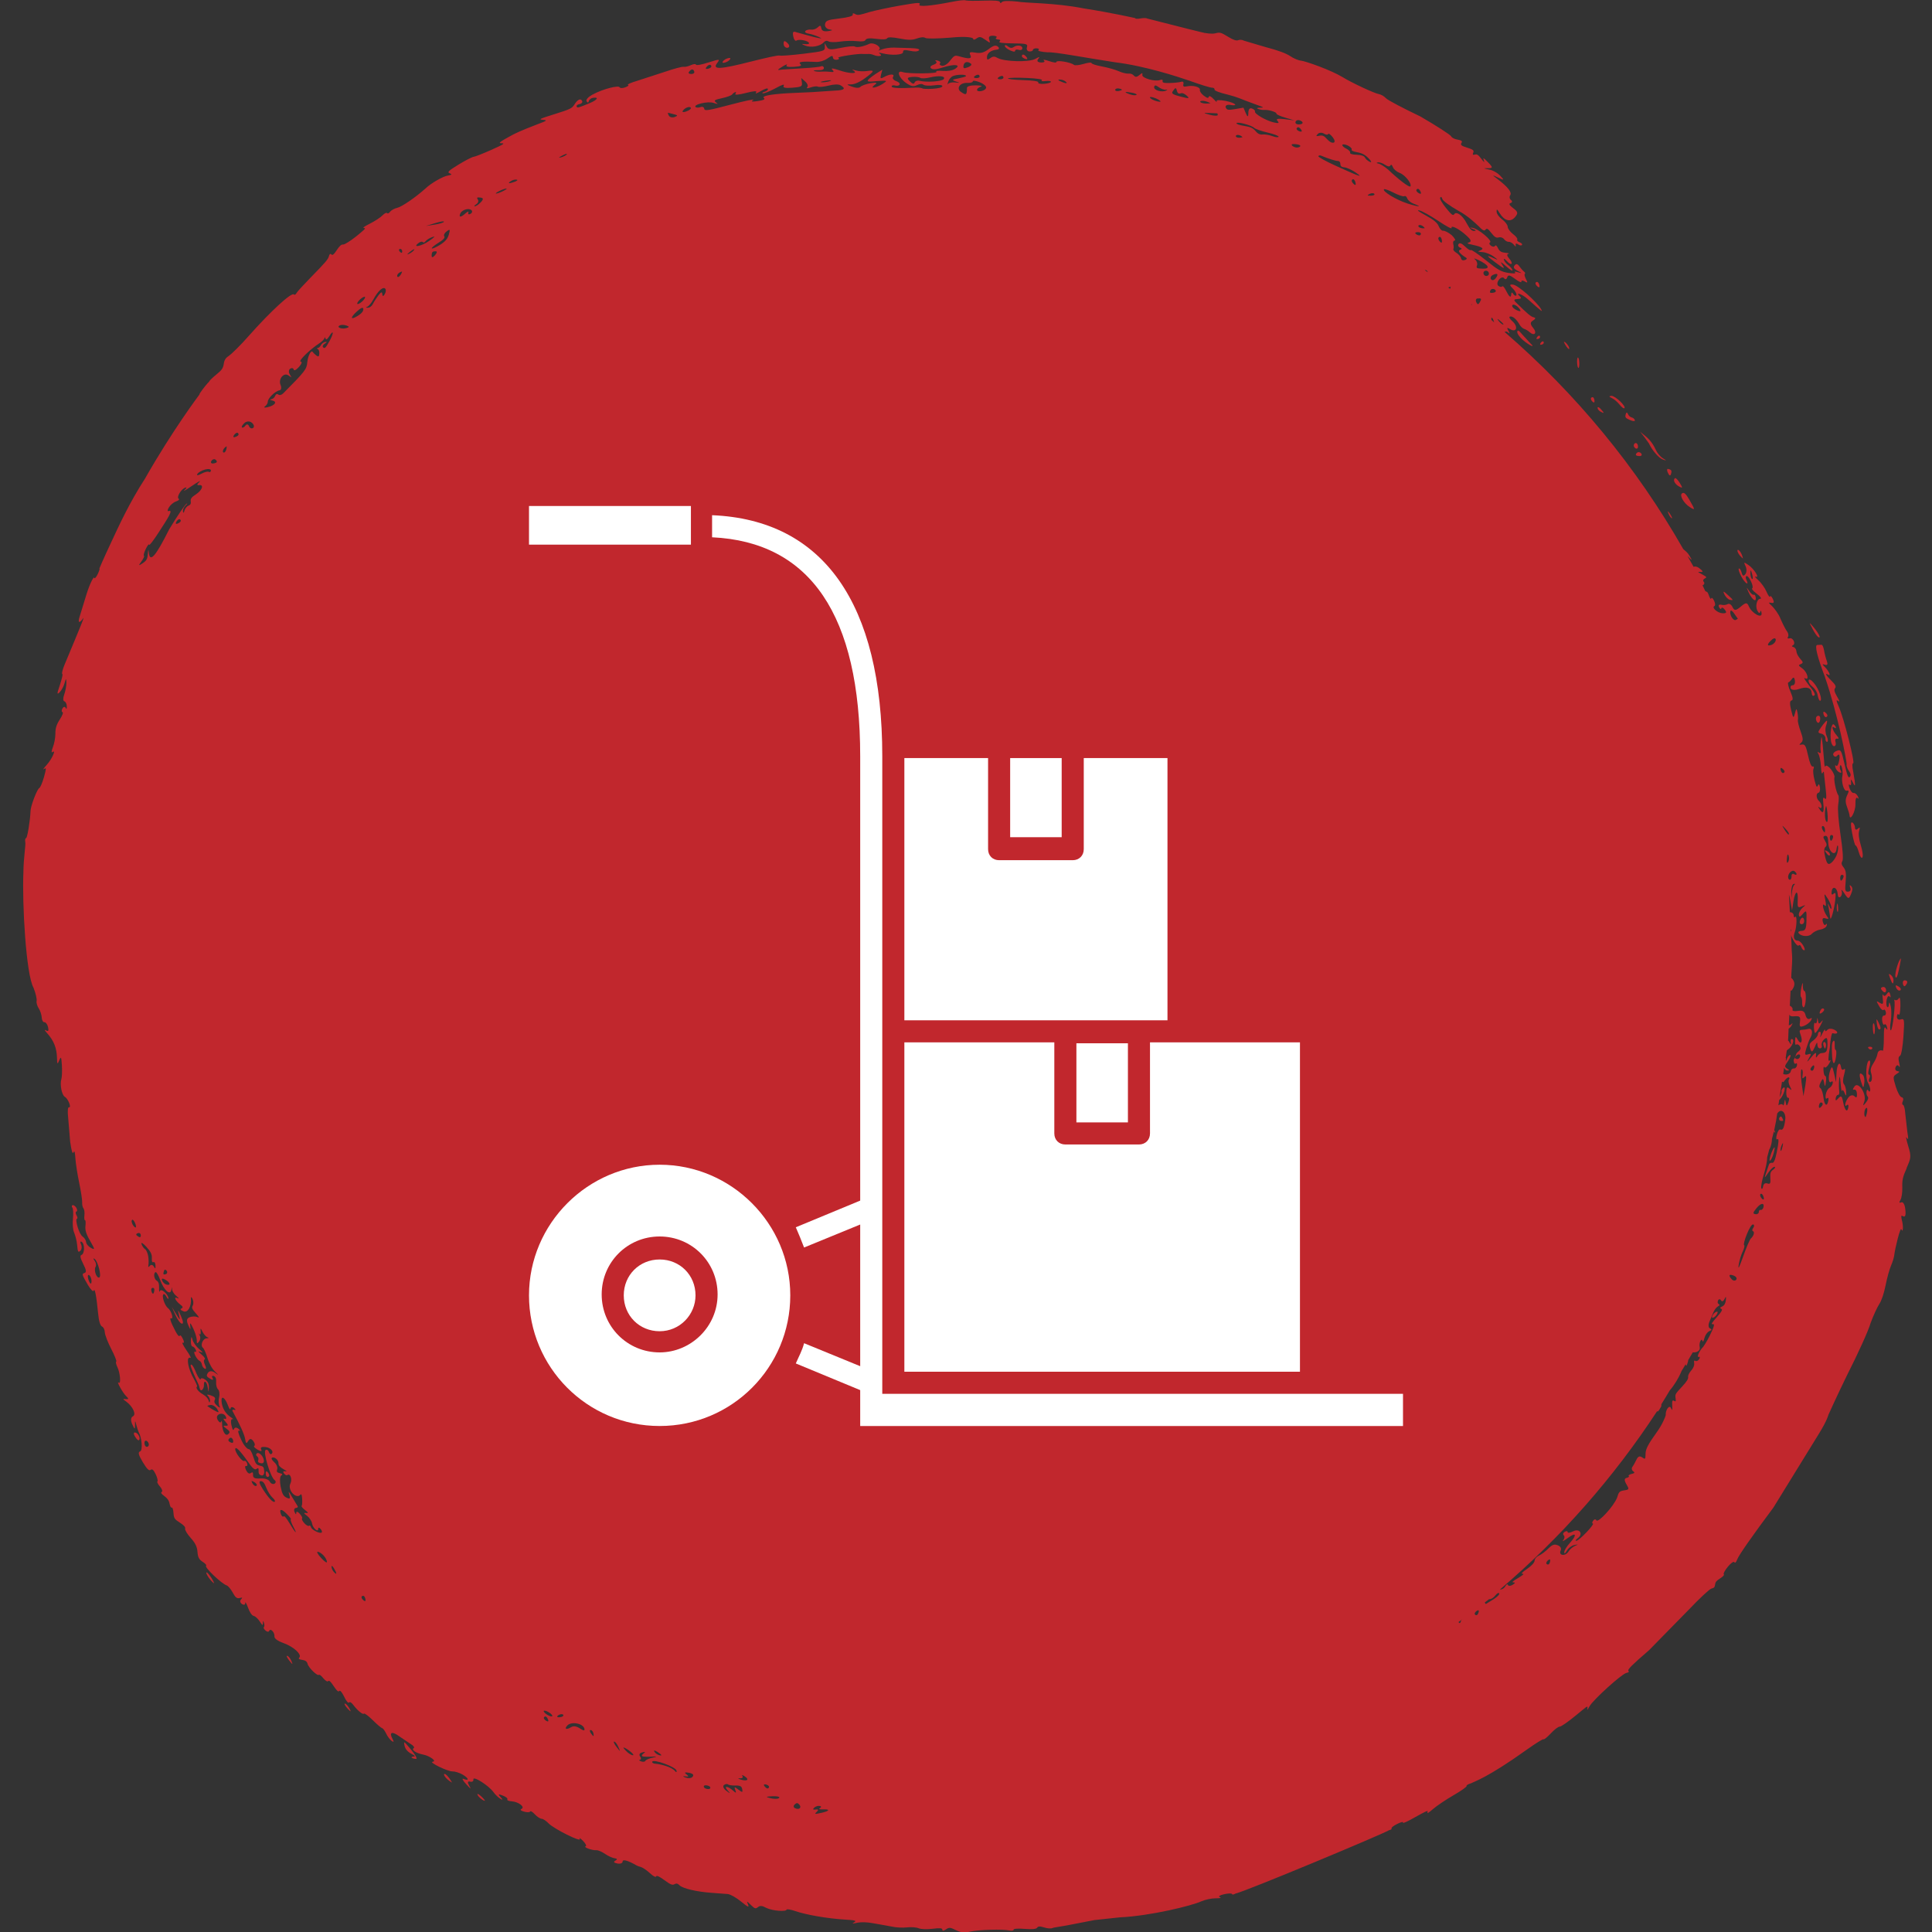 <svg width="84" height="84" viewBox="0 0 84 84" fill="none" xmlns="http://www.w3.org/2000/svg">
<rect x="0" y="0" width="84" height="84" fill="#333333" stroke="none"/>
<g clip-path="url(#clip0_136_491)">
<path d="M71.129 19.789C71.147 19.813 71.226 19.832 71.301 19.829C71.374 19.826 71.4 19.774 71.357 19.716C71.314 19.659 71.235 19.639 71.186 19.677C71.138 19.712 71.111 19.765 71.129 19.789Z" fill="#C1272D"/>
<path d="M82.327 42.628C82.331 42.551 82.279 42.444 82.213 42.392C82.111 42.31 82.105 42.331 82.179 42.531C82.275 42.797 82.318 42.825 82.327 42.627V42.628Z" fill="#C1272D"/>
<path d="M82.445 42.951C82.483 43.041 82.562 43.092 82.617 43.059C82.674 43.026 82.641 42.951 82.546 42.891C82.421 42.813 82.393 42.83 82.445 42.951Z" fill="#C1272D"/>
<path d="M82.811 42.623C82.751 42.622 82.716 42.694 82.735 42.779C82.758 42.875 82.802 42.905 82.845 42.853C82.96 42.718 82.947 42.625 82.811 42.622V42.623Z" fill="#C1272D"/>
<path d="M82.005 43.063C82.008 42.984 81.959 42.914 81.898 42.913C81.838 42.911 81.784 42.938 81.782 42.971C81.779 43.004 81.83 43.074 81.887 43.12C81.946 43.169 82 43.141 82.004 43.063H82.005Z" fill="#C1272D"/>
<path d="M71.699 19.292C71.835 19.584 72.127 19.919 72.296 19.977C72.475 20.04 72.475 20.034 72.299 19.925C72.18 19.852 72.051 19.695 71.978 19.533C71.877 19.308 71.73 19.117 71.539 18.959L71.31 18.771L71.49 18.998C71.582 19.126 71.675 19.256 71.7 19.29L71.699 19.292Z" fill="#C1272D"/>
<path d="M82.561 42.163C82.62 41.896 82.651 41.676 82.651 41.676C82.568 41.677 82.373 42.309 82.409 42.457C82.439 42.578 82.493 42.475 82.561 42.163Z" fill="#C1272D"/>
<path d="M69.604 17.789C69.529 17.705 69.461 17.677 69.46 17.727C69.46 17.783 69.506 17.848 69.576 17.889C69.759 17.993 69.766 17.968 69.604 17.79V17.789Z" fill="#C1272D"/>
<path d="M68.228 15.139C68.216 15.037 68.034 14.824 67.995 14.866C67.995 14.866 68.03 14.964 68.108 15.071C68.186 15.178 68.236 15.206 68.229 15.139H68.228Z" fill="#C1272D"/>
<path d="M71.058 19.443C71.102 19.502 71.153 19.522 71.188 19.497C71.222 19.47 71.228 19.405 71.202 19.334C71.18 19.268 71.121 19.244 71.074 19.281C71.026 19.318 71.019 19.391 71.058 19.444V19.443Z" fill="#C1272D"/>
<path d="M68.665 15.825C68.666 15.703 68.645 15.579 68.618 15.549C68.592 15.519 68.569 15.596 68.569 15.718C68.569 15.841 68.59 15.964 68.616 15.993C68.642 16.022 68.665 15.946 68.666 15.824L68.665 15.825Z" fill="#C1272D"/>
<path d="M69.326 17.45C69.326 17.383 69.308 17.318 69.283 17.289C69.256 17.26 69.217 17.263 69.184 17.293C69.152 17.322 69.17 17.39 69.228 17.452C69.285 17.515 69.327 17.513 69.327 17.45H69.326Z" fill="#C1272D"/>
<path d="M81.516 44.805C81.522 44.683 81.502 44.541 81.475 44.502C81.446 44.462 81.423 44.537 81.427 44.66C81.434 44.983 81.5 45.094 81.516 44.805Z" fill="#C1272D"/>
<path d="M67.116 14.871C67.099 14.823 67.043 14.835 66.996 14.895C66.941 14.967 66.953 15 67.028 14.985C67.093 14.971 67.134 14.919 67.116 14.871Z" fill="#C1272D"/>
<path d="M70.873 18.263C71.001 18.32 71.092 18.324 71.081 18.271C71.069 18.217 71.01 18.165 70.943 18.15C70.875 18.136 70.804 18.066 70.774 17.989C70.747 17.915 70.706 17.924 70.684 18.008C70.648 18.148 70.665 18.171 70.871 18.264L70.873 18.263Z" fill="#C1272D"/>
<path d="M70.418 17.593C70.507 17.706 70.596 17.774 70.626 17.748C70.718 17.671 70.216 17.196 70.056 17.211C69.943 17.222 69.951 17.246 70.084 17.31C70.186 17.358 70.328 17.48 70.417 17.594L70.418 17.593Z" fill="#C1272D"/>
<path d="M72.529 20.389C72.472 20.376 72.466 20.451 72.517 20.555C72.577 20.683 72.622 20.703 72.65 20.615C72.698 20.467 72.675 20.422 72.528 20.389H72.529Z" fill="#C1272D"/>
<path d="M75.782 24.288C75.782 24.288 75.764 24.181 75.712 24.075C75.66 23.968 75.586 23.891 75.553 23.909C75.519 23.927 75.551 24.027 75.622 24.122C75.693 24.217 75.783 24.287 75.783 24.287L75.782 24.288Z" fill="#C1272D"/>
<path d="M75.105 25.852C74.925 25.686 74.899 25.686 74.978 25.849C75.034 25.964 75.137 26.065 75.215 26.079C75.382 26.111 75.378 26.101 75.105 25.852Z" fill="#C1272D"/>
<path d="M79.028 30.228C79.055 30.377 79.103 30.479 79.14 30.468C79.245 30.437 79.09 29.948 78.849 29.678C78.746 29.553 78.645 29.509 78.635 29.582C78.626 29.661 78.694 29.776 78.793 29.847C78.887 29.919 79.007 30.078 79.028 30.228Z" fill="#C1272D"/>
<path d="M79.053 27.699C79.197 27.788 79.077 27.533 78.844 27.261C78.648 27.032 78.647 27.033 78.802 27.334C78.886 27.499 79.002 27.669 79.053 27.699Z" fill="#C1272D"/>
<path d="M66.935 12.435C66.925 12.365 66.898 12.3 66.868 12.274C66.838 12.246 66.798 12.252 66.77 12.286C66.742 12.319 66.77 12.387 66.837 12.447C66.903 12.507 66.946 12.503 66.935 12.435Z" fill="#C1272D"/>
<path d="M73.464 21.751C73.297 21.463 73.221 21.392 73.133 21.449C73.007 21.532 73.204 21.879 73.474 22.051C73.709 22.199 73.709 22.177 73.463 21.751H73.464Z" fill="#C1272D"/>
<path d="M81.304 45.509C81.215 45.509 81.195 45.543 81.255 45.597C81.304 45.642 81.371 45.642 81.398 45.595C81.424 45.55 81.38 45.509 81.304 45.509Z" fill="#C1272D"/>
<path d="M73.038 21.004C72.955 20.868 72.859 20.768 72.827 20.789C72.723 20.86 72.813 21.048 73.007 21.154C73.162 21.239 73.166 21.213 73.038 21.004Z" fill="#C1272D"/>
<path d="M72.534 22.306C72.567 22.401 72.634 22.504 72.679 22.53C72.722 22.555 72.692 22.471 72.615 22.354C72.524 22.212 72.493 22.195 72.534 22.306Z" fill="#C1272D"/>
<path d="M79.338 30.96C79.283 30.921 79.26 30.958 79.282 31.046C79.305 31.134 79.353 31.19 79.394 31.179C79.438 31.167 79.46 31.132 79.451 31.093C79.44 31.053 79.396 31 79.338 30.96Z" fill="#C1272D"/>
<path d="M79.35 29.451C79.886 30.992 80.301 33.094 80.288 33.234C80.273 33.298 80.317 33.421 80.386 33.516C80.468 33.629 80.486 33.716 80.426 33.78C80.363 33.851 80.313 33.71 80.198 33.222C80.055 32.601 80.038 32.575 79.847 32.65C79.734 32.695 79.676 32.779 79.717 32.843C79.758 32.909 79.825 32.915 79.873 32.859C79.981 32.731 80.012 32.857 79.946 33.144C79.916 33.272 79.865 33.334 79.827 33.289C79.789 33.245 79.778 33.278 79.8 33.365C79.823 33.454 79.896 33.544 79.975 33.581C80.054 33.618 80.08 33.59 80.036 33.515C79.99 33.436 79.978 33.347 80.006 33.289C80.06 33.174 80.145 33.562 80.104 33.739C80.048 33.963 80.158 34.403 80.288 34.379C80.397 34.359 80.399 34.387 80.308 34.583C80.23 34.75 80.229 34.881 80.305 35.082C80.36 35.226 80.41 35.399 80.414 35.447C80.43 35.737 80.679 35.282 80.67 34.974C80.664 34.76 80.7 34.642 80.757 34.696C80.817 34.751 80.824 34.724 80.776 34.623C80.735 34.538 80.649 34.468 80.597 34.478C80.538 34.489 80.463 34.402 80.416 34.272C80.369 34.142 80.373 34.08 80.423 34.124C80.47 34.165 80.498 34.11 80.481 34.004C80.458 33.861 80.478 33.865 80.559 34.02C80.667 34.245 80.691 34.212 80.574 33.55C80.528 33.341 80.526 33.182 80.571 33.186C80.668 33.198 80.169 31.219 79.947 30.725C79.833 30.471 79.825 30.407 79.912 30.472C79.999 30.537 79.989 30.488 79.872 30.285C79.754 30.08 79.733 29.988 79.788 29.918C79.843 29.849 79.795 29.763 79.637 29.608C79.403 29.383 79.315 29.23 79.481 29.333C79.627 29.425 79.519 29.174 79.335 28.994C79.216 28.879 79.218 28.861 79.345 28.902C79.454 28.937 79.48 28.885 79.426 28.737C79.381 28.616 79.329 28.413 79.306 28.274C79.282 28.135 79.235 28.03 79.198 28.034C79.162 28.036 79.076 28.04 79.012 28.042C78.885 28.045 79.01 28.557 79.354 29.454L79.35 29.451Z" fill="#C1272D"/>
<path d="M80.922 47.047C81.007 47.321 81.021 47.327 81.056 47.097C81.077 46.96 81.048 46.792 80.995 46.739C80.843 46.587 80.814 46.707 80.921 47.047H80.922Z" fill="#C1272D"/>
<path d="M80.652 35.983C80.65 35.896 80.597 35.794 80.538 35.762C80.46 35.719 80.458 35.851 80.53 36.237C80.586 36.533 80.653 36.769 80.682 36.764C80.712 36.761 80.772 36.89 80.822 37.068C80.873 37.245 80.938 37.336 80.972 37.28C81.011 37.219 80.986 37.019 80.905 36.752C80.82 36.472 80.795 36.256 80.833 36.125C80.879 35.965 80.867 35.947 80.773 36.034C80.706 36.096 80.653 36.074 80.651 35.983H80.652Z" fill="#C1272D"/>
<path d="M79.035 31.124C78.969 31.142 78.938 31.216 78.959 31.3C78.982 31.387 79.024 31.437 79.066 31.425C79.108 31.414 79.138 31.343 79.141 31.249C79.145 31.157 79.101 31.105 79.035 31.124Z" fill="#C1272D"/>
<path d="M79.367 32.111C79.362 32.196 79.398 32.265 79.442 32.253C79.488 32.241 79.478 32.129 79.421 32.004C79.361 31.873 79.349 31.68 79.394 31.553C79.439 31.425 79.452 31.331 79.424 31.335C79.397 31.338 79.296 31.455 79.193 31.6C79.022 31.842 79.022 31.859 79.193 31.901C79.293 31.925 79.372 32.021 79.368 32.111H79.367Z" fill="#C1272D"/>
<path d="M79.822 31.626C79.81 31.582 79.773 31.53 79.727 31.496C79.629 31.424 79.553 31.902 79.609 32.228C79.632 32.363 79.695 32.455 79.755 32.441C79.814 32.426 79.836 32.343 79.804 32.257C79.775 32.173 79.804 32.107 79.869 32.116C79.966 32.129 79.962 32.099 79.848 31.965C79.682 31.773 79.608 31.527 79.743 31.629C79.801 31.672 79.832 31.671 79.821 31.626H79.822Z" fill="#C1272D"/>
<path d="M44.64 2.494C44.547 2.361 44.435 2.331 44.429 2.438C44.425 2.478 44.484 2.526 44.572 2.559C44.661 2.59 44.689 2.565 44.64 2.494Z" fill="#C1272D"/>
<path d="M44.065 2.049C43.993 2.101 43.913 2.09 43.824 2.018C43.745 1.953 43.69 1.945 43.688 1.996C43.685 2.042 43.789 2.131 43.908 2.185C44.072 2.259 44.134 2.264 44.137 2.2C44.14 2.155 44.214 2.139 44.292 2.167C44.372 2.195 44.445 2.167 44.45 2.107C44.46 1.971 44.224 1.936 44.066 2.049H44.065Z" fill="#C1272D"/>
<path d="M66.955 14.625C66.939 14.577 66.881 14.588 66.837 14.649C66.782 14.721 66.794 14.754 66.869 14.739C66.934 14.726 66.973 14.673 66.955 14.625Z" fill="#C1272D"/>
<path d="M65.967 14.428C65.958 14.499 66.066 14.656 66.214 14.784C66.49 15.023 66.786 15.155 66.539 14.928C66.469 14.851 66.308 14.677 66.19 14.548C66.036 14.361 65.981 14.332 65.967 14.427V14.428Z" fill="#C1272D"/>
<path d="M79.888 39.635C79.915 39.681 79.928 39.588 79.916 39.442C79.903 39.266 79.885 39.234 79.867 39.355C79.851 39.46 79.861 39.588 79.888 39.635Z" fill="#C1272D"/>
<path d="M76.336 25.979C76.322 25.888 76.287 25.84 76.246 25.859C76.206 25.877 76.116 25.798 76.036 25.674C75.925 25.508 75.924 25.526 76.026 25.751C76.17 26.069 76.369 26.216 76.336 25.979Z" fill="#C1272D"/>
<path d="M77.42 48.732C77.546 48.757 77.56 48.717 77.474 48.579C77.441 48.526 77.397 48.534 77.363 48.6C77.334 48.659 77.36 48.721 77.42 48.732Z" fill="#C1272D"/>
<path d="M5.878 62.283C5.806 62.272 5.801 62.346 5.868 62.456C5.934 62.567 6.006 62.636 6.036 62.618C6.133 62.561 6.012 62.303 5.878 62.283Z" fill="#C1272D"/>
<path d="M82.896 50.781C83.075 50.371 83.113 50.296 82.965 49.827C82.881 49.544 82.852 49.387 82.904 49.469C82.975 49.585 82.98 49.525 82.927 49.203C82.9 48.972 82.86 48.606 82.838 48.42C82.827 48.224 82.782 48.046 82.741 48.039C82.697 48.032 82.692 47.962 82.731 47.876C82.77 47.791 82.748 47.717 82.681 47.707C82.613 47.697 82.504 47.496 82.425 47.245C82.298 46.829 82.3 46.8 82.454 46.699C82.607 46.599 82.609 46.589 82.486 46.568C82.411 46.555 82.381 46.477 82.419 46.393C82.459 46.304 82.518 46.291 82.561 46.36C82.607 46.435 82.611 46.382 82.574 46.219C82.529 46.022 82.538 45.946 82.609 45.905C82.668 45.875 82.727 45.503 82.758 45.062C82.808 44.318 82.8 44.274 82.638 44.324C82.538 44.354 82.469 44.3 82.475 44.196C82.48 44.102 82.516 44.063 82.55 44.113C82.589 44.17 82.621 44.007 82.626 43.739C82.631 43.471 82.604 43.323 82.563 43.398C82.528 43.466 82.452 43.508 82.409 43.485C82.364 43.462 82.34 43.468 82.36 43.495C82.424 43.593 82.285 44.804 82.209 44.797C82.172 44.794 82.171 44.614 82.206 44.413C82.241 44.212 82.241 43.899 82.206 43.748C82.166 43.574 82.135 43.543 82.127 43.666C82.12 43.775 82.083 43.823 82.047 43.772C82.011 43.718 82.004 43.575 82.032 43.451C82.061 43.328 82.117 43.274 82.159 43.333C82.203 43.394 82.215 43.358 82.186 43.248C82.152 43.111 82.11 43.104 82.036 43.219C81.978 43.308 81.91 43.325 81.879 43.26C81.849 43.194 81.84 43.266 81.86 43.422C81.89 43.658 81.869 43.687 81.73 43.601C81.569 43.504 81.568 43.507 81.697 43.739C81.766 43.864 81.858 43.947 81.892 43.912C81.93 43.872 81.971 43.908 81.994 44.003C82.013 44.087 81.978 44.158 81.918 44.154C81.85 44.151 81.816 44.24 81.834 44.382C81.85 44.507 81.896 44.583 81.931 44.544C81.968 44.505 82.02 44.558 82.043 44.653C82.073 44.78 82.059 44.794 81.995 44.705C81.927 44.606 81.905 44.713 81.907 45.134C81.91 45.446 81.874 45.683 81.874 45.683C81.73 45.636 81.646 45.697 81.625 45.838C81.61 45.932 81.533 46.107 81.447 46.237C81.343 46.395 81.313 46.522 81.352 46.645C81.419 46.854 81.39 47.053 81.292 47.04C81.248 47.034 81.241 46.962 81.278 46.883C81.315 46.804 81.308 46.732 81.264 46.726C81.215 46.72 81.218 46.597 81.272 46.418C81.321 46.254 81.326 46.116 81.28 46.11C81.139 46.094 81.087 46.846 81.213 47.068C81.279 47.183 81.326 47.333 81.315 47.4C81.304 47.473 81.273 47.481 81.236 47.419C81.2 47.358 81.166 47.375 81.153 47.461C81.141 47.54 81.164 47.639 81.204 47.678C81.249 47.724 81.221 47.822 81.126 47.938C80.994 48.101 80.986 48.095 81.057 47.889C81.171 47.563 80.794 46.997 80.628 47.239C80.543 47.363 80.542 47.399 80.621 47.376C80.682 47.359 80.733 47.438 80.737 47.563C80.745 47.719 80.713 47.746 80.627 47.661C80.561 47.597 80.45 47.615 80.377 47.702C80.228 47.882 80.164 48.172 80.301 48.049C80.349 48.004 80.379 48.043 80.364 48.133C80.324 48.398 80.207 48.288 80.139 47.928C80.086 47.646 80.048 47.615 79.93 47.75C79.828 47.868 79.795 47.869 79.812 47.754C79.825 47.666 79.872 47.598 79.915 47.605C79.958 47.612 79.981 47.532 79.965 47.424C79.95 47.318 79.948 47.098 79.963 46.935C79.981 46.737 80.001 46.79 80.026 47.094C80.048 47.353 80.073 47.498 80.086 47.428C80.098 47.36 80.148 47.396 80.193 47.504C80.264 47.673 80.276 47.669 80.267 47.469C80.261 47.333 80.222 47.193 80.172 47.137C80.119 47.077 80.12 46.926 80.178 46.724C80.236 46.52 80.234 46.435 80.171 46.49C80.119 46.537 80.063 46.505 80.05 46.423C80 46.101 79.869 46.251 79.848 46.652L79.827 47.052L79.743 46.676C79.671 46.354 79.647 46.336 79.573 46.543C79.472 46.826 79.505 47.141 79.624 47.033C79.672 46.99 79.695 47.017 79.683 47.1C79.671 47.175 79.604 47.268 79.538 47.303C79.469 47.339 79.399 47.468 79.379 47.599C79.358 47.73 79.382 47.798 79.431 47.756C79.484 47.711 79.511 47.739 79.497 47.827C79.45 48.139 79.324 48.081 79.283 47.732C79.26 47.535 79.199 47.344 79.15 47.312C79.084 47.269 79.086 47.2 79.163 47.049C79.253 46.87 79.272 46.872 79.308 47.069C79.344 47.264 79.355 47.261 79.388 47.044C79.41 46.899 79.398 46.786 79.36 46.781C79.32 46.776 79.288 46.676 79.282 46.543C79.274 46.41 79.294 46.351 79.326 46.401C79.355 46.448 79.446 46.38 79.519 46.256C79.601 46.118 79.614 46.059 79.553 46.112C79.478 46.177 79.48 46.015 79.557 45.553C79.584 45.189 79.636 44.907 79.677 44.92C79.893 44.986 79.959 44.882 79.767 44.778C79.642 44.709 79.503 44.712 79.446 44.781C79.389 44.849 79.348 44.853 79.351 44.788C79.355 44.722 79.3 44.792 79.227 44.946C79.152 45.099 79.118 45.14 79.15 45.04C79.18 44.942 79.169 44.86 79.124 44.857C79.08 44.853 79.043 44.902 79.039 44.972C79.036 45.039 78.942 45.161 78.833 45.242C78.665 45.361 78.656 45.425 78.707 45.597C78.764 45.77 78.797 45.757 78.911 45.509C78.975 45.342 79.015 45.288 79.014 45.389C79.014 45.495 79.05 45.574 79.118 45.581C79.184 45.588 79.229 45.534 79.204 45.452C79.183 45.375 79.234 45.254 79.313 45.185C79.434 45.081 79.458 45.118 79.456 45.411C79.445 45.742 79.4 45.775 79.183 45.788C79.129 45.792 79.048 45.858 79.006 45.931C78.962 46.009 78.941 45.981 78.958 45.867C78.979 45.726 78.913 45.763 78.734 45.986C78.574 46.185 78.536 46.207 78.629 46.046C78.765 45.815 78.762 45.794 78.611 45.842C78.468 45.887 78.456 45.853 78.529 45.604C78.587 45.438 78.642 45.236 78.706 45.135C78.842 44.907 78.791 44.688 78.615 44.737C78.544 44.756 78.421 44.774 78.345 44.775C78.232 44.778 78.222 44.818 78.288 44.997C78.398 45.291 78.3 45.45 78.162 45.203C78.074 45.046 78.056 45.053 78.047 45.25C78.042 45.377 78.06 45.452 78.097 45.418C78.133 45.386 78.209 45.416 78.252 45.483C78.315 45.581 78.291 45.646 78.154 45.749C78.09 45.798 78.084 45.88 78.054 45.953C78.074 45.922 78.108 45.884 78.16 45.857C78.226 45.822 78.276 45.854 78.265 45.925C78.254 45.996 78.193 46.052 78.133 46.045C78.079 46.039 78.045 46.01 78.041 45.984C78.029 46.026 77.982 46.055 77.984 46.099C77.989 46.213 78.03 46.281 78.073 46.244C78.117 46.206 78.142 46.239 78.129 46.323C78.117 46.401 78.055 46.462 77.995 46.455C77.935 46.448 77.874 46.498 77.863 46.565C77.841 46.709 77.648 46.75 77.53 46.695C77.543 46.604 77.559 46.513 77.571 46.422C77.597 46.481 77.642 46.541 77.699 46.544C77.81 46.547 77.812 46.535 77.701 46.46C77.58 46.377 77.582 46.36 77.744 46.127C77.834 45.997 77.877 45.875 77.837 45.87C77.792 45.865 77.73 45.935 77.694 46.028C77.646 46.158 77.635 46.154 77.651 46.016C77.653 45.997 77.638 46.01 77.638 45.995C77.65 45.888 77.674 45.785 77.686 45.679C77.7 45.669 77.701 45.655 77.716 45.646C77.929 45.516 78.048 45.188 77.904 45.175C77.857 45.17 77.84 45.245 77.864 45.346C77.885 45.444 77.847 45.41 77.771 45.267C77.762 45.25 77.75 45.26 77.741 45.245C77.758 45.075 77.752 44.899 77.766 44.728C77.807 44.69 77.846 44.67 77.876 44.618C77.959 44.473 77.956 44.459 77.861 44.547C77.837 44.569 77.802 44.564 77.774 44.581C77.788 44.414 77.789 44.244 77.8 44.076C77.792 44.149 77.833 44.2 78.003 44.187C78.253 44.167 78.29 44.201 78.26 44.424C78.229 44.646 78.255 44.671 78.44 44.601C78.555 44.557 78.694 44.448 78.738 44.366C78.797 44.26 78.783 44.237 78.691 44.292C78.612 44.336 78.535 44.273 78.502 44.136C78.462 43.969 78.37 43.918 78.171 43.953C78.019 43.978 77.915 43.956 77.936 43.902C77.958 43.849 77.909 43.772 77.827 43.728C77.822 43.726 77.822 43.733 77.818 43.731C77.83 43.51 77.843 43.288 77.851 43.066C77.873 43.056 77.88 43.093 77.906 43.056C78.054 42.851 78.053 42.691 77.903 42.533C77.895 42.526 77.886 42.537 77.879 42.531C77.885 42.246 77.921 41.969 77.921 41.683C77.921 41.521 77.899 41.364 77.897 41.202C77.895 41.189 77.899 41.182 77.895 41.171C77.892 40.905 77.865 40.643 77.856 40.378C77.856 40.411 77.893 40.457 77.874 40.481C77.826 40.541 77.861 40.684 77.969 40.876C78.061 41.041 78.168 41.148 78.203 41.11C78.241 41.066 78.288 41.094 78.319 41.178C78.35 41.262 78.401 41.318 78.447 41.317C78.487 41.317 78.465 41.218 78.399 41.106C78.333 40.993 78.226 40.897 78.17 40.899C78.003 40.902 77.947 40.745 78.035 40.525C78.123 40.298 78.136 39.757 78.05 39.866C78.018 39.907 77.99 39.875 77.985 39.791C77.981 39.713 77.904 39.658 77.819 39.658C77.804 39.403 77.8 39.149 77.78 38.896C77.8 38.966 77.819 39.036 77.835 39.128L77.915 39.577L77.975 39.195C78.051 38.713 78.186 38.67 78.162 39.14C78.146 39.451 78.166 39.484 78.335 39.411C78.52 39.331 78.521 39.334 78.365 39.472C78.279 39.55 78.206 39.688 78.211 39.77C78.216 39.876 78.261 39.876 78.353 39.77C78.548 39.547 78.553 39.553 78.542 40.038C78.533 40.38 78.494 40.466 78.339 40.471C78.234 40.474 78.169 40.514 78.195 40.559C78.288 40.718 78.644 40.748 78.772 40.604C78.849 40.519 79.013 40.436 79.147 40.415C79.283 40.395 79.403 40.318 79.422 40.239C79.442 40.159 79.425 40.141 79.382 40.197C79.342 40.251 79.285 40.201 79.256 40.087C79.218 39.936 79.25 39.893 79.373 39.93C79.518 39.973 79.525 39.956 79.419 39.81C79.273 39.606 79.194 39.218 79.328 39.36C79.397 39.432 79.406 39.369 79.362 39.138C79.302 38.823 79.303 38.821 79.46 39.058C79.55 39.196 79.623 39.373 79.628 39.465C79.633 39.551 79.592 39.525 79.542 39.411C79.466 39.238 79.459 39.248 79.507 39.465C79.531 39.614 79.561 39.807 79.574 39.891C79.585 40.117 79.749 39.547 79.796 39.117C79.826 38.835 79.81 38.78 79.722 38.858C79.642 38.926 79.618 38.894 79.64 38.746C79.676 38.493 79.886 38.594 79.9 38.875C79.907 38.998 79.954 39.045 80.02 38.992C80.078 38.944 80.102 38.824 80.071 38.736C80.039 38.646 80.095 38.695 80.193 38.846C80.357 39.098 80.382 39.102 80.478 38.877C80.556 38.691 80.557 38.602 80.482 38.525C80.418 38.459 80.404 38.481 80.444 38.588C80.483 38.697 80.453 38.76 80.355 38.767C80.222 38.776 80.21 38.726 80.246 38.335C80.274 38.004 80.259 37.847 80.165 37.724C80.062 37.599 80.048 37.531 80.103 37.438C80.148 37.364 80.12 36.943 80.024 36.309C79.933 35.706 79.891 35.17 79.923 34.973C79.953 34.786 79.954 34.616 79.927 34.577C79.826 34.443 79.724 33.884 79.758 33.797C79.782 33.748 79.713 33.583 79.612 33.453C79.512 33.322 79.398 33.254 79.374 33.307C79.344 33.371 79.32 33.304 79.312 33.124C79.297 32.959 79.27 32.641 79.248 32.389C79.203 31.971 79.197 31.961 79.165 32.249C79.146 32.422 79.145 32.61 79.163 32.678C79.178 32.742 79.141 32.762 79.084 32.72C79.017 32.671 79.007 32.694 79.06 32.779C79.109 32.857 79.156 33.09 79.17 33.315C79.188 33.613 79.207 33.68 79.253 33.592C79.283 33.529 79.308 33.546 79.303 33.625C79.314 33.721 79.346 34.014 79.377 34.303C79.422 34.671 79.409 34.795 79.339 34.715C79.271 34.637 79.249 34.702 79.272 34.907C79.319 35.317 79.268 35.414 79.124 35.201C79.035 35.068 79.031 35.047 79.111 35.111C79.242 35.214 79.222 34.944 79.091 34.831C78.963 34.721 78.947 34.491 79.066 34.468C79.116 34.459 79.146 34.348 79.128 34.232C79.105 34.087 79.074 34.064 79.033 34.161C78.985 34.262 78.965 34.183 78.895 33.928C78.839 33.716 78.819 33.501 78.846 33.431C78.88 33.348 78.867 33.313 78.808 33.327C78.753 33.339 78.68 33.161 78.611 32.847C78.521 32.433 78.476 32.351 78.349 32.371C78.214 32.392 78.21 32.383 78.313 32.291C78.405 32.208 78.399 32.102 78.288 31.799C78.212 31.593 78.157 31.366 78.169 31.31C78.182 31.249 78.175 31.111 78.15 30.98C78.112 30.783 78.1 30.787 78.042 31.012C77.979 31.249 77.967 31.238 77.876 30.872C77.809 30.604 77.815 30.47 77.888 30.457C77.97 30.443 77.958 30.336 77.843 30.066C77.756 29.864 77.714 29.685 77.752 29.673C77.79 29.66 77.859 29.594 77.912 29.518C77.976 29.427 78.017 29.451 78.039 29.591C78.059 29.704 78.013 29.797 77.941 29.794C77.868 29.793 77.831 29.854 77.858 29.93C77.886 30.005 78.05 30.016 78.22 29.956C78.554 29.836 78.759 29.903 78.77 30.136C78.777 30.21 78.804 30.265 78.849 30.252C78.954 30.22 78.922 30.134 78.615 29.747C78.469 29.559 78.405 29.444 78.475 29.486C78.681 29.612 78.585 29.228 78.37 29.069C78.178 28.926 78.176 28.921 78.302 28.87C78.406 28.826 78.4 28.783 78.271 28.643C78.183 28.547 78.109 28.403 78.105 28.322C78.102 28.238 78.048 28.156 77.984 28.136C77.897 28.107 77.891 28.088 77.958 28.052C78.088 27.982 77.953 27.711 77.808 27.753C77.729 27.776 77.701 27.751 77.74 27.687C77.774 27.63 77.755 27.524 77.695 27.449C77.638 27.376 77.511 27.13 77.417 26.912C77.334 26.689 77.136 26.44 77.041 26.347C76.881 26.202 76.877 26.183 77.017 26.211C77.128 26.234 77.148 26.183 77.082 26.044C77.031 25.936 76.973 25.885 76.96 25.936C76.946 25.986 76.876 25.892 76.806 25.728C76.736 25.564 76.573 25.335 76.446 25.225C76.325 25.119 76.27 25.047 76.331 25.072C76.525 25.155 76.271 24.739 76.019 24.565C75.819 24.427 75.804 24.433 75.893 24.615C75.949 24.733 75.947 24.882 75.885 24.963C75.808 25.065 75.762 25.046 75.723 24.896C75.693 24.781 75.639 24.701 75.604 24.719C75.568 24.736 75.616 24.891 75.713 25.071C75.871 25.366 76.066 25.491 75.93 25.209C75.892 25.13 75.894 25.064 75.935 25.045C75.972 25.027 76.06 25.13 76.129 25.276C76.2 25.421 76.224 25.555 76.186 25.575C76.146 25.594 76.206 25.678 76.325 25.769C76.549 25.94 76.617 26.034 76.52 26.038C76.388 26.042 76.314 26.357 76.4 26.536C76.458 26.655 76.509 26.683 76.53 26.607C76.554 26.522 76.573 26.54 76.59 26.661C76.624 26.918 76.168 26.669 76.038 26.365C75.961 26.186 75.906 26.187 75.686 26.375C75.471 26.555 75.406 26.559 75.328 26.396C75.273 26.282 75.184 26.227 75.118 26.265C75.054 26.305 74.934 26.317 74.839 26.294C74.735 26.27 74.7 26.31 74.744 26.401C74.78 26.476 74.827 26.499 74.841 26.448C74.858 26.391 74.922 26.418 74.993 26.51C75.087 26.634 75.064 26.668 74.895 26.663C74.675 26.656 74.403 26.414 74.543 26.348C74.586 26.328 74.579 26.231 74.524 26.117C74.469 26.003 74.418 25.963 74.401 26.021C74.386 26.075 74.334 25.999 74.286 25.852C74.244 25.722 74.196 25.725 74.147 25.707C74.102 25.614 74.06 25.52 74.013 25.428C74.025 25.425 74.018 25.456 74.033 25.449C74.1 25.415 74.122 25.345 74.079 25.3C74.032 25.253 74.048 25.191 74.114 25.156C74.223 25.101 74.214 25.087 74.009 24.974C73.793 24.857 73.792 24.854 73.954 24.868C74.065 24.879 74.038 24.822 73.873 24.698C73.766 24.619 73.693 24.626 73.634 24.642C73.552 24.491 73.463 24.345 73.38 24.195C73.394 24.208 73.375 24.18 73.392 24.197C73.586 24.392 73.59 24.391 73.449 24.15C73.382 24.035 73.279 23.951 73.187 23.877C71.146 20.296 68.512 17.107 65.413 14.429C65.459 14.422 65.504 14.398 65.551 14.44C65.647 14.527 65.656 14.512 65.582 14.383C65.504 14.242 65.521 14.228 65.669 14.316C65.94 14.474 66.016 14.197 65.761 13.973C65.633 13.861 65.591 13.777 65.656 13.763C65.772 13.736 65.936 13.879 66.076 14.126C66.121 14.204 66.21 14.284 66.272 14.301C66.334 14.319 66.439 14.382 66.501 14.438C66.712 14.629 66.846 14.482 66.662 14.26C66.522 14.094 66.521 14.012 66.657 13.933C66.76 13.873 66.777 13.816 66.696 13.8C66.568 13.776 66.428 13.66 65.904 13.142C65.804 13.043 65.823 13.007 65.984 13.001C66.134 12.995 66.164 12.962 66.081 12.886C65.85 12.676 66.17 12.78 66.41 12.993C67.075 13.584 67.093 13.598 66.989 13.417C66.814 13.131 65.991 12.372 65.763 12.372C65.623 12.359 65.629 12.405 65.786 12.559C65.901 12.67 65.955 12.809 65.927 12.844C65.898 12.879 65.834 12.848 65.792 12.778C65.747 12.698 65.707 12.708 65.706 12.791C65.694 12.983 65.614 12.905 65.472 12.623C65.41 12.493 65.339 12.419 65.311 12.453C65.283 12.488 65.213 12.477 65.146 12.428C65.081 12.38 65.093 12.261 65.172 12.161C65.251 12.06 65.352 12.033 65.398 12.1C65.442 12.163 65.503 12.146 65.53 12.062C65.569 11.938 65.639 11.951 65.874 12.127C66.038 12.251 66.158 12.303 66.146 12.247C66.134 12.191 66.201 12.18 66.29 12.235C66.421 12.313 66.433 12.295 66.349 12.142C66.298 12.041 66.265 11.94 66.293 11.916C66.327 11.89 66.313 11.845 66.26 11.806C66.21 11.769 66.122 11.669 66.06 11.581C65.982 11.469 65.919 11.457 65.853 11.539C65.783 11.627 65.817 11.687 65.993 11.78C66.193 11.886 66.194 11.893 65.996 11.835C65.873 11.797 65.816 11.803 65.873 11.847C65.93 11.89 65.804 11.899 65.599 11.868C65.271 11.819 65.142 11.748 64.605 11.317C64.262 11.041 63.97 10.844 63.948 10.873C63.928 10.902 63.815 10.832 63.699 10.72C63.55 10.576 63.464 10.544 63.414 10.615C63.376 10.672 63.408 10.74 63.486 10.768C63.567 10.795 63.567 10.836 63.486 10.861C63.364 10.898 63.462 11.029 63.745 11.206C63.793 11.236 63.771 11.281 63.691 11.306C63.596 11.338 63.543 11.311 63.521 11.221C63.506 11.152 63.408 11.042 63.321 10.992C63.233 10.94 63.169 10.861 63.189 10.828C63.209 10.79 63.208 10.697 63.185 10.614C63.164 10.531 63.19 10.463 63.248 10.458C63.304 10.453 63.244 10.348 63.116 10.223C62.98 10.11 62.811 10.025 62.75 10.033C62.687 10.041 62.6 9.955 62.554 9.838C62.492 9.686 62.34 9.558 61.991 9.367C61.666 9.191 61.576 9.12 61.711 9.148C61.821 9.17 62.187 9.373 62.531 9.603C62.911 9.856 63.135 9.974 63.112 9.905C63.074 9.77 63.447 9.946 63.784 10.265C63.95 10.414 63.982 10.499 63.885 10.533C63.756 10.577 63.772 10.588 64.054 10.65C64.447 10.736 64.548 10.814 64.364 10.886C64.229 10.94 64.231 10.943 64.473 10.963C64.604 10.974 64.829 11.066 64.947 11.156C65.159 11.319 65.156 11.322 64.892 11.203C64.604 11.073 64.635 11.126 65.014 11.409C65.403 11.7 65.449 11.716 65.311 11.506C65.212 11.354 65.249 11.37 65.482 11.577C65.648 11.724 65.772 11.801 65.761 11.748C65.75 11.694 65.671 11.601 65.576 11.529C65.482 11.458 65.4 11.356 65.386 11.291C65.37 11.226 65.427 11.252 65.518 11.353C65.608 11.453 65.693 11.501 65.72 11.467C65.748 11.432 65.701 11.335 65.61 11.233C65.519 11.131 65.506 11.049 65.581 11.037C65.65 11.027 65.596 11.005 65.465 10.993C65.277 10.975 65.2 10.929 65.134 10.797C65.07 10.668 65.034 10.643 64.995 10.698C64.964 10.74 64.891 10.733 64.821 10.681C64.751 10.63 64.736 10.571 64.785 10.541C64.904 10.469 64.265 9.938 64.02 9.904C63.875 9.885 63.879 9.896 64.038 9.955C64.183 10.008 64.2 10.034 64.097 10.041C63.991 10.048 63.906 9.963 63.779 9.727C63.579 9.331 63.31 9.185 63.227 9.313C63.175 9.391 63.117 9.347 62.868 9.041C62.699 8.832 62.588 8.639 62.616 8.596C62.652 8.538 62.676 8.553 62.712 8.655C62.741 8.736 63.021 8.941 63.413 9.168C63.791 9.363 64.144 9.699 64.284 9.83C64.463 10.019 64.537 10.058 64.588 9.986C64.642 9.911 64.695 9.94 64.839 10.126C64.984 10.312 65.052 10.354 65.164 10.322C65.247 10.299 65.344 10.332 65.397 10.402C65.451 10.473 65.533 10.519 65.605 10.516C65.67 10.512 65.771 10.573 65.828 10.649C65.891 10.734 65.918 10.736 65.899 10.656C65.882 10.586 65.928 10.57 65.995 10.619C66.068 10.674 66.144 10.688 66.171 10.652C66.199 10.616 66.156 10.566 66.069 10.534C65.984 10.501 65.941 10.451 65.969 10.415C65.995 10.381 65.907 10.27 65.785 10.178C65.663 10.086 65.552 9.937 65.552 9.862C65.552 9.782 65.447 9.643 65.313 9.541C65.177 9.44 65.072 9.294 65.07 9.205C65.068 9.072 65.088 9.082 65.2 9.264C65.403 9.598 65.665 9.672 65.861 9.451C66.015 9.275 66.004 9.21 65.795 9.054C65.62 8.923 65.585 8.855 65.68 8.826C65.753 8.805 65.76 8.745 65.696 8.697C65.633 8.65 65.616 8.553 65.66 8.491C65.748 8.369 65.566 8.133 65.123 7.796C64.857 7.595 64.857 7.591 65.136 7.721C65.399 7.843 65.41 7.837 65.235 7.649C65.124 7.528 64.919 7.403 64.748 7.374C64.479 7.318 64.474 7.313 64.702 7.314C64.91 7.315 64.911 7.276 64.705 7.064C64.498 6.851 64.467 6.836 64.513 6.963C64.556 7.086 64.536 7.074 64.401 6.899C64.267 6.723 64.212 6.691 64.115 6.723C64.04 6.748 64.016 6.716 64.052 6.642C64.099 6.543 64.048 6.499 63.793 6.421C63.539 6.344 63.489 6.303 63.54 6.218C63.592 6.134 63.555 6.103 63.368 6.07C63.232 6.046 63.114 5.983 63.09 5.923C63.067 5.866 62.466 5.476 61.756 5.064C61.015 4.71 60.338 4.356 60.261 4.272C60.179 4.184 60.051 4.109 59.954 4.092C59.756 4.059 58.778 3.602 58.389 3.363C57.862 3.041 56.764 2.659 56.561 2.636C56.454 2.628 56.236 2.536 56.098 2.441C55.922 2.32 55.569 2.189 55.021 2.046C54.564 1.91 54.171 1.794 54.085 1.769C54.015 1.728 53.91 1.718 53.839 1.747C53.752 1.782 53.616 1.735 53.388 1.594C53.088 1.409 53.039 1.396 52.833 1.45C52.712 1.481 52.423 1.456 52.206 1.393C51.986 1.339 51.73 1.276 51.643 1.254C51.34 1.177 49.997 0.836 49.88 0.806C49.842 0.779 49.697 0.779 49.577 0.803C49.459 0.827 49.353 0.82 49.359 0.788C49.359 0.788 48.346 0.556 47.104 0.363C45.866 0.117 44.554 0.137 44.232 0.068C43.864 0.029 43.61 0.036 43.563 0.088C43.51 0.145 43.484 0.145 43.474 0.088C43.466 0.031 43.243 0.011 42.776 0.028C42.406 0.041 42.045 0.037 41.989 0.018C41.931 -0.01 41.676 0.024 41.419 0.074C40.475 0.26 39.896 0.311 39.977 0.193C40.041 0.101 39.915 0.107 39.151 0.239C38.659 0.324 38.044 0.456 37.787 0.528C37.43 0.639 37.294 0.679 37.195 0.619C37.092 0.561 37.068 0.565 37.076 0.64C37.083 0.7 36.873 0.758 36.493 0.803C35.97 0.865 35.895 0.897 35.87 1.061C35.855 1.163 35.943 1.264 36.062 1.279C36.225 1.303 36.21 1.321 36.008 1.353C35.825 1.38 35.727 1.338 35.71 1.227C35.691 1.1 35.654 1.09 35.559 1.185C35.487 1.257 35.361 1.301 35.263 1.288C35.165 1.275 35.058 1.301 35.017 1.349C34.976 1.396 35.034 1.446 35.148 1.462C35.261 1.478 35.464 1.543 35.601 1.606C35.786 1.692 35.726 1.691 35.362 1.604C35.107 1.535 34.786 1.447 34.659 1.412C34.479 1.348 34.451 1.377 34.49 1.584C34.514 1.717 34.581 1.801 34.633 1.764C34.745 1.687 35.161 1.773 35.177 1.878C35.184 1.915 35.099 1.933 34.986 1.918C34.834 1.899 34.839 1.915 35.003 1.981C35.257 2.083 35.643 2.019 35.804 1.85C35.879 1.77 35.948 1.755 36.026 1.801C36.088 1.838 36.306 1.842 36.522 1.809C36.738 1.777 37.058 1.767 37.247 1.789C37.485 1.815 37.6 1.799 37.632 1.736C37.663 1.669 37.803 1.647 38.102 1.689C38.401 1.727 38.54 1.718 38.575 1.661C38.605 1.608 38.797 1.613 39.112 1.674C39.49 1.747 39.657 1.747 39.864 1.674C40.032 1.613 40.166 1.604 40.227 1.647C40.282 1.688 40.748 1.682 41.318 1.637C42.029 1.564 42.315 1.633 42.313 1.687C42.313 1.741 42.371 1.735 42.46 1.671C42.586 1.582 42.643 1.59 42.837 1.727C43.059 1.885 43.063 1.885 43.008 1.716C42.969 1.601 43.027 1.547 43.183 1.554C43.307 1.56 43.371 1.598 43.319 1.635C43.267 1.674 43.301 1.71 43.394 1.715C43.486 1.719 43.516 1.758 43.46 1.801C43.39 1.854 43.58 1.881 44.027 1.886C44.644 1.893 44.695 1.908 44.648 2.061C44.62 2.15 44.67 2.231 44.75 2.236C44.842 2.241 44.906 2.215 44.909 2.169C44.913 2.126 44.984 2.097 45.076 2.102C45.167 2.107 45.198 2.139 45.147 2.177C45.098 2.215 45.279 2.258 45.552 2.275C45.829 2.248 47.135 2.502 48.463 2.705C49.803 2.867 51.24 3.348 51.709 3.507C52.171 3.674 52.619 3.814 52.694 3.812C52.764 3.809 52.817 3.848 52.805 3.891C52.791 3.942 53.026 4.031 53.411 4.122C53.75 4.205 54.088 4.35 54.164 4.38C54.245 4.41 54.462 4.492 54.663 4.566C54.95 4.662 54.974 4.685 54.782 4.682C54.655 4.681 54.616 4.706 54.7 4.736C54.785 4.767 54.91 4.788 54.973 4.781C55.141 4.761 55.519 4.877 55.496 4.939C55.484 4.97 55.657 5.049 55.875 5.114L56.275 5.233L55.848 5.18C55.555 5.144 55.461 5.168 55.545 5.258C55.631 5.35 55.591 5.371 55.399 5.327C55.058 5.253 54.529 4.948 54.564 4.847C54.579 4.808 54.519 4.749 54.432 4.718C54.332 4.681 54.276 4.754 54.276 4.922C54.275 5.093 54.239 5.096 54.17 4.932L54.063 4.681L53.703 4.743C53.406 4.795 53.339 4.783 53.293 4.674C53.262 4.597 53.338 4.543 53.471 4.559C53.857 4.63 53.749 4.481 53.288 4.387C53.02 4.337 52.864 4.345 52.898 4.408C52.929 4.466 52.874 4.425 52.769 4.312C52.655 4.189 52.574 4.149 52.557 4.206C52.535 4.282 52.491 4.272 52.336 4.157C52.232 4.08 52.154 3.965 52.169 3.911C52.202 3.788 51.882 3.695 51.614 3.753C51.462 3.785 51.425 3.763 51.453 3.654C51.473 3.573 51.432 3.53 51.359 3.555C51.291 3.579 51.065 3.603 50.878 3.608C50.596 3.614 50.532 3.597 50.549 3.524C50.562 3.465 50.523 3.448 50.443 3.477C50.214 3.564 49.654 3.393 49.667 3.267C49.683 3.157 49.665 3.156 49.535 3.266C49.429 3.356 49.363 3.362 49.3 3.287C49.249 3.225 49.151 3.189 49.063 3.2C48.984 3.21 48.786 3.162 48.643 3.097C48.495 3.03 48.163 2.936 47.908 2.889C47.654 2.842 47.449 2.775 47.455 2.74C47.46 2.705 47.303 2.723 47.112 2.779C46.921 2.836 46.73 2.854 46.691 2.819C46.568 2.709 45.941 2.603 45.932 2.691C45.927 2.737 45.822 2.725 45.616 2.657C45.395 2.584 45.333 2.579 45.397 2.642C45.445 2.688 45.382 2.724 45.262 2.717C45.12 2.71 45.07 2.658 45.13 2.578C45.221 2.454 45.218 2.454 44.999 2.567C44.721 2.711 43.667 2.681 43.379 2.523C43.238 2.442 43.171 2.444 43.053 2.53C42.936 2.615 42.908 2.606 42.911 2.486C42.915 2.313 43.074 2.188 43.331 2.159C43.442 2.147 43.465 2.095 43.39 2.03C43.297 1.95 43.192 1.975 42.989 2.132C42.785 2.288 42.64 2.327 42.413 2.289C42.167 2.247 42.125 2.269 42.19 2.399C42.272 2.57 42.107 2.564 41.73 2.456C41.503 2.394 41.501 2.394 41.276 2.677C41.183 2.795 41.033 2.88 40.951 2.86C40.861 2.837 40.829 2.794 40.873 2.751C40.912 2.713 40.864 2.658 40.773 2.634C40.666 2.607 40.637 2.621 40.698 2.668C40.754 2.711 40.702 2.778 40.582 2.817C40.463 2.856 40.419 2.926 40.483 2.972C40.569 3.036 40.701 3.025 41.013 2.927C41.504 2.773 41.804 2.811 41.531 2.989C41.414 3.066 41.21 3.101 40.986 3.083C40.792 3.068 40.666 3.084 40.713 3.119C40.825 3.203 39.486 3.217 39.256 3.136C38.955 3.029 39.064 3.375 39.397 3.608C39.61 3.755 39.712 3.777 39.861 3.705C39.991 3.643 40.089 3.637 40.155 3.687C40.208 3.727 40.422 3.737 40.613 3.71C40.833 3.677 40.973 3.693 40.974 3.748C40.974 3.8 40.787 3.848 40.538 3.861C40.289 3.873 40.099 3.863 40.098 3.838C40.098 3.838 39.978 3.8 39.847 3.807C39.129 3.848 38.775 3.833 38.769 3.763C38.765 3.718 38.824 3.695 38.898 3.715C39.138 3.777 39.207 3.613 38.973 3.53C38.851 3.487 38.788 3.408 38.828 3.345C38.918 3.205 38.694 3.206 38.437 3.349C38.282 3.435 38.262 3.417 38.307 3.241L38.364 3.03L38.063 3.219C37.598 3.544 37.611 3.583 38.126 3.525C38.599 3.494 38.606 3.498 38.372 3.649C38.094 3.824 37.782 3.878 38.029 3.689C38.16 3.602 38.123 3.57 37.846 3.618C37.656 3.652 37.461 3.723 37.41 3.775C37.352 3.835 37.215 3.831 37.038 3.766C36.8 3.68 36.793 3.664 36.996 3.669C37.142 3.673 37.377 3.57 37.598 3.408C38.028 3.092 38.048 3.037 37.692 3.089C37.545 3.11 37.331 3.101 37.214 3.065C37.041 3.013 37.022 3.016 37.115 3.076C37.333 3.219 36.916 3.205 36.488 3.056C36.213 2.962 36.112 2.953 36.191 3.034C36.275 3.12 36.253 3.145 36.113 3.126C36.012 3.112 35.821 3.106 35.715 3.114C35.608 3.122 35.46 3.11 35.404 3.089C35.343 3.066 35.414 3.05 35.568 3.053C35.752 3.055 35.831 3.022 35.819 2.945C35.81 2.885 35.751 2.857 35.695 2.884C35.635 2.912 35.282 2.948 34.9 2.968C34.515 2.992 34.12 3.017 34.011 3.024C33.768 3.065 33.767 3.048 34.058 2.871C34.184 2.796 34.253 2.778 34.205 2.832C34.15 2.896 34.263 2.923 34.508 2.906C34.815 2.886 34.876 2.859 34.794 2.782C34.691 2.686 34.876 2.661 35.486 2.692C35.637 2.7 35.827 2.643 35.967 2.548C36.178 2.405 36.202 2.401 36.216 2.506C36.226 2.573 36.299 2.612 36.391 2.597C36.481 2.584 36.505 2.547 36.447 2.512C36.371 2.468 37.382 2.315 37.539 2.347C37.572 2.347 37.643 2.347 37.724 2.347C37.805 2.338 37.912 2.359 37.989 2.392C38.181 2.474 38.396 2.438 38.265 2.347C38.179 2.287 38.208 2.278 38.365 2.318C38.771 2.42 39.271 2.39 39.263 2.264C39.257 2.171 39.325 2.158 39.558 2.207C39.76 2.251 39.89 2.245 39.95 2.192C40.017 2.134 39.886 2.1 39.559 2.09C39.343 2.084 39.039 2.074 38.866 2.07C38.696 2.064 38.456 2.101 38.334 2.151C38.215 2.199 38.156 2.212 38.209 2.176C38.371 2.067 38.011 1.825 37.801 1.903C37.534 2.029 37.255 2.08 37.159 2.022C37.114 1.994 36.842 2.022 36.554 2.082C36.114 2.174 36.018 2.165 35.945 2.032L35.859 1.874L35.862 2.049C35.865 2.216 35.819 2.229 34.944 2.336C34.437 2.397 33.973 2.434 33.913 2.417C33.85 2.386 33.293 2.517 32.661 2.674C31.31 3.019 30.956 3.04 31.179 2.743C31.317 2.56 31.297 2.559 30.802 2.716C30.504 2.812 30.271 2.853 30.259 2.811C30.247 2.771 30.144 2.782 30.029 2.836C29.914 2.89 29.775 2.916 29.722 2.905C29.667 2.89 29.302 2.987 28.915 3.12C28.527 3.246 27.981 3.423 27.709 3.512C27.436 3.592 27.252 3.673 27.304 3.689C27.356 3.705 27.304 3.754 27.185 3.797C27.067 3.841 26.956 3.838 26.938 3.793C26.906 3.707 26.259 3.842 25.744 4.122C25.564 4.223 25.465 4.338 25.505 4.404C25.547 4.476 25.583 4.472 25.603 4.395C25.621 4.327 25.701 4.264 25.782 4.253C26.055 4.212 25.974 4.344 25.642 4.482C25.119 4.698 25.105 4.703 25.071 4.628C25.052 4.588 25.109 4.541 25.197 4.525C25.282 4.511 25.336 4.451 25.312 4.396C25.251 4.258 25.115 4.319 24.97 4.552C24.871 4.711 24.776 4.755 24.121 4.959C23.45 5.169 23.402 5.193 23.61 5.21C23.808 5.225 23.781 5.251 23.409 5.387C23.172 5.481 22.659 5.669 22.28 5.865C21.726 6.166 21.642 6.23 21.806 6.229C21.971 6.229 21.896 6.276 21.362 6.516C21.016 6.67 20.662 6.811 20.596 6.817C20.528 6.824 20.236 6.973 19.939 7.155C19.494 7.427 19.431 7.49 19.555 7.536C19.663 7.576 19.644 7.602 19.485 7.631C19.277 7.655 18.74 7.963 18.498 8.196C18.072 8.578 17.47 8.992 17.272 9.036C17.154 9.062 17.01 9.14 16.963 9.204C16.909 9.275 16.855 9.299 16.829 9.263C16.805 9.232 16.711 9.279 16.634 9.361C16.552 9.449 16.313 9.606 16.096 9.716C15.82 9.855 15.743 9.914 15.838 9.915C15.931 9.917 15.807 10.014 15.489 10.276C15.228 10.482 14.973 10.642 14.916 10.631C14.847 10.618 14.76 10.694 14.643 10.873C14.517 11.066 14.454 11.115 14.407 11.062C14.367 11.018 14.327 11.042 14.305 11.125C14.263 11.283 14.178 11.379 13.469 12.106C13.193 12.39 12.927 12.676 12.893 12.739C12.856 12.808 12.811 12.835 12.778 12.802C12.676 12.699 11.781 13.516 10.807 14.614C10.44 15.034 10.048 15.407 9.948 15.475C9.812 15.56 9.753 15.652 9.729 15.82C9.704 16.003 9.64 16.095 9.423 16.27C9.27 16.392 9.134 16.53 9.134 16.53L9.085 16.602C8.934 16.748 8.624 17.165 8.675 17.149C8.675 17.149 7.506 18.693 6.299 20.819C5.633 21.846 5.173 22.849 4.838 23.57C4.5 24.288 4.318 24.721 4.318 24.721C4.35 24.703 4.318 24.817 4.249 24.961C4.181 25.105 4.108 25.179 4.095 25.119C4.086 25.052 3.929 25.308 3.769 25.812C3.627 26.273 3.488 26.725 3.456 26.83C3.42 26.936 3.414 27.027 3.442 27.039C3.474 27.051 3.541 26.991 3.604 26.896C3.704 26.749 3.529 27.171 2.81 28.891C2.718 29.112 2.674 29.299 2.71 29.31C2.743 29.32 2.683 29.526 2.604 29.783C2.471 30.174 2.471 30.22 2.596 30.095C2.676 30.015 2.773 29.834 2.809 29.697C2.867 29.484 2.878 29.481 2.885 29.679C2.89 29.805 2.848 30.039 2.795 30.188C2.736 30.351 2.736 30.474 2.797 30.492C2.855 30.509 2.902 30.602 2.904 30.71C2.908 30.825 2.888 30.852 2.856 30.779C2.826 30.713 2.764 30.721 2.718 30.798C2.674 30.875 2.671 30.948 2.715 30.96C2.763 30.973 2.718 31.099 2.601 31.28C2.457 31.502 2.406 31.661 2.408 31.896C2.408 32.075 2.361 32.334 2.297 32.492C2.24 32.639 2.229 32.74 2.276 32.703C2.456 32.56 2.263 32.998 2.036 33.25C1.896 33.406 1.845 33.486 1.92 33.433C2.028 33.36 2.007 33.427 1.915 33.777C1.846 34.021 1.755 34.238 1.709 34.262C1.611 34.311 1.333 35.039 1.327 35.264C1.315 35.665 1.186 36.447 1.132 36.441C1.099 36.436 1.084 36.515 1.098 36.612C1.129 36.712 1.023 37.292 1.018 37.912C0.958 39.33 1.135 42.377 1.456 42.942C1.548 43.173 1.611 43.438 1.592 43.514C1.574 43.589 1.615 43.74 1.681 43.837C1.746 43.934 1.808 44.119 1.814 44.234C1.82 44.358 1.87 44.449 1.93 44.444C1.989 44.441 2.06 44.537 2.089 44.658C2.126 44.814 2.103 44.855 2.01 44.803C1.917 44.75 1.926 44.782 2.037 44.908C2.36 45.258 2.462 45.593 2.477 45.971C2.484 46.278 2.496 46.296 2.574 46.106C2.653 45.916 2.667 45.942 2.691 46.323C2.706 46.567 2.695 46.828 2.668 46.919C2.595 47.151 2.687 47.616 2.821 47.69C2.963 47.769 3.121 48.175 2.998 48.142C2.948 48.129 2.932 48.317 2.962 48.576C2.982 48.822 3.023 49.309 3.05 49.633C3.108 50.058 3.156 50.19 3.195 50.103C3.239 50.011 3.26 50.081 3.279 50.374C3.294 50.591 3.367 51.061 3.442 51.422C3.518 51.782 3.577 52.163 3.572 52.269C3.567 52.382 3.591 52.496 3.631 52.54C3.665 52.58 3.685 52.725 3.67 52.841C3.656 52.958 3.668 53.058 3.694 53.051C3.722 53.043 3.731 53.152 3.717 53.285C3.691 53.471 3.741 53.649 3.917 53.949C4.134 54.332 4.137 54.352 3.952 54.255C3.843 54.197 3.749 54.085 3.745 54.006C3.74 53.928 3.674 53.82 3.599 53.769C3.438 53.675 3.254 53.019 3.343 52.993C3.381 52.982 3.375 52.919 3.326 52.837C3.281 52.761 3.279 52.688 3.322 52.676C3.366 52.664 3.364 52.591 3.32 52.515C3.276 52.441 3.201 52.387 3.157 52.399C3.114 52.411 3.109 52.46 3.146 52.507C3.183 52.553 3.194 52.775 3.171 52.993C3.149 53.212 3.171 53.485 3.223 53.59C3.265 53.697 3.339 53.937 3.354 54.13C3.38 54.434 3.4 54.468 3.495 54.38C3.555 54.325 3.568 54.196 3.523 54.1C3.476 54.001 3.489 53.955 3.553 53.996C3.693 54.086 3.683 54.514 3.541 54.563C3.469 54.587 3.49 54.696 3.617 54.95C3.752 55.219 3.766 55.312 3.68 55.344C3.549 55.391 3.554 55.406 3.827 55.875C3.94 56.068 4.055 56.179 4.075 56.117C4.122 55.978 4.193 56.355 4.264 57.088C4.294 57.416 4.355 57.638 4.433 57.673C4.508 57.715 4.55 57.803 4.558 57.936C4.565 58.044 4.693 58.375 4.839 58.656C4.984 58.936 5.083 59.185 5.054 59.199C5.023 59.213 5.047 59.325 5.109 59.453C5.225 59.694 5.266 60.2 5.162 60.116C5.036 60.015 5.338 60.562 5.484 60.7C5.602 60.81 5.599 60.844 5.475 60.831C5.325 60.813 5.327 60.826 5.499 60.947C5.77 61.151 5.941 61.5 5.776 61.581C5.687 61.624 5.676 61.765 5.749 61.924C5.856 62.158 5.872 62.163 5.87 61.956C5.868 61.749 5.876 61.75 5.929 61.96C5.962 62.088 6.01 62.232 6.031 62.27C6.167 62.503 6.21 63.058 6.096 63.102C5.99 63.14 6.017 63.249 6.207 63.569C6.391 63.875 6.482 63.965 6.55 63.907C6.616 63.852 6.681 63.911 6.771 64.102C6.839 64.249 6.874 64.391 6.844 64.41C6.815 64.428 6.866 64.531 6.952 64.628C7.037 64.725 7.078 64.835 7.038 64.862C6.98 64.9 7.005 64.943 7.143 65.045C7.267 65.136 7.347 65.232 7.372 65.377C7.396 65.499 7.436 65.569 7.469 65.546C7.498 65.526 7.532 65.633 7.542 65.772C7.559 66.009 7.588 66.055 7.819 66.201C7.996 66.314 8.068 66.395 8.049 66.465C8.034 66.521 8.142 66.7 8.294 66.869C8.49 67.087 8.572 67.255 8.586 67.473C8.602 67.707 8.655 67.807 8.813 67.906C8.93 67.979 8.993 68.055 8.959 68.081C8.887 68.14 9.616 68.85 9.865 68.935C9.929 68.963 10.043 69.103 10.122 69.249C10.233 69.454 10.297 69.507 10.412 69.481C10.553 69.449 10.555 69.453 10.47 69.549C10.421 69.605 10.444 69.692 10.523 69.742C10.607 69.795 10.664 69.774 10.662 69.694C10.659 69.62 10.715 69.711 10.781 69.892C10.859 70.106 10.951 70.241 11.031 70.258C11.102 70.273 11.22 70.381 11.3 70.507C11.406 70.674 11.439 70.688 11.431 70.561C11.425 70.465 11.443 70.458 11.471 70.544C11.502 70.635 11.504 70.714 11.475 70.743C11.445 70.771 11.475 70.833 11.549 70.897C11.619 70.957 11.688 70.959 11.707 70.903C11.727 70.845 11.788 70.851 11.847 70.915C11.905 70.978 11.943 71.08 11.932 71.147C11.923 71.226 12.034 71.333 12.336 71.442C12.771 71.599 13.137 71.938 13.012 72.071C12.963 72.122 12.998 72.15 13.142 72.169C13.274 72.187 13.35 72.243 13.372 72.338C13.411 72.507 13.803 72.887 13.865 72.818C13.886 72.794 13.976 72.863 14.056 72.966C14.138 73.069 14.235 73.129 14.266 73.095C14.309 73.047 14.369 73.099 14.508 73.309C14.648 73.519 14.709 73.572 14.753 73.52C14.788 73.478 14.872 73.579 14.964 73.771C15.056 73.963 15.142 74.063 15.176 74.021C15.211 73.981 15.281 74.021 15.361 74.128C15.54 74.369 15.78 74.565 15.825 74.507C15.848 74.478 16.017 74.603 16.203 74.786C16.387 74.97 16.573 75.128 16.616 75.139C16.657 75.15 16.736 75.258 16.788 75.37C16.838 75.483 16.95 75.633 17.026 75.691C17.122 75.761 17.137 75.734 17.067 75.608C16.904 75.308 17.044 75.259 17.368 75.498C17.528 75.605 17.752 75.755 17.863 75.831C17.975 75.896 18.034 75.977 17.989 76.004C17.866 76.077 18.083 76.224 18.41 76.289C18.672 76.339 19.016 76.577 18.809 76.597C18.624 76.613 19.456 77.02 19.668 77.017C19.787 77.016 19.991 77.081 20.128 77.164C20.39 77.322 20.407 77.447 20.152 77.343C20.071 77.309 20.12 77.41 20.257 77.56C20.486 77.808 20.501 77.816 20.395 77.629C20.317 77.494 20.332 77.435 20.438 77.462C20.531 77.486 20.593 77.445 20.581 77.368C20.554 77.189 21.251 77.631 21.457 77.921C21.529 78.023 21.667 78.156 21.757 78.209C21.867 78.275 21.871 78.252 21.768 78.14C21.642 78.004 21.659 77.99 21.855 78.066C21.991 78.119 22.081 78.188 22.059 78.228C22.034 78.275 22.108 78.306 22.264 78.32C22.561 78.346 22.841 78.572 22.671 78.649C22.599 78.681 22.64 78.725 22.783 78.766C22.91 78.802 23.028 78.801 23.047 78.764C23.067 78.723 23.151 78.772 23.257 78.886C23.349 78.987 23.486 79.077 23.548 79.077C23.61 79.078 23.746 79.167 23.841 79.267C24.064 79.508 25.295 80.122 25.206 79.951C25.174 79.886 25.241 79.928 25.35 80.041C25.461 80.152 25.514 80.261 25.463 80.273C25.343 80.307 25.752 80.462 25.936 80.444C26.004 80.439 26.177 80.514 26.314 80.609C26.451 80.704 26.647 80.79 26.738 80.797C26.836 80.806 26.847 80.845 26.761 80.894C26.657 80.953 26.683 80.99 26.843 81.022C26.971 81.046 27.07 81.008 27.07 80.936C27.07 80.826 27.308 80.892 27.665 81.1C27.706 81.125 27.792 81.157 27.877 81.18C27.953 81.201 28.127 81.323 28.258 81.442C28.402 81.576 28.512 81.633 28.528 81.584C28.547 81.529 28.666 81.583 28.886 81.745C29.149 81.938 29.242 81.975 29.325 81.922C29.398 81.878 29.465 81.886 29.541 81.966C29.673 82.106 30.299 82.254 30.945 82.297C31.228 82.319 31.532 82.342 31.644 82.35C31.758 82.362 32.011 82.506 32.219 82.675C32.523 82.923 32.581 82.947 32.523 82.807C32.457 82.643 32.463 82.644 32.645 82.823C32.816 82.989 32.852 83.001 32.958 82.916C33.048 82.845 33.138 82.854 33.318 82.951C33.59 83.086 34.18 83.124 34.197 83.03C34.204 82.994 34.379 83.022 34.582 83.092C35.054 83.255 35.999 83.417 36.732 83.46C37.171 83.486 37.256 83.508 37.144 83.574C37.024 83.644 37.046 83.647 37.281 83.595C37.449 83.562 37.7 83.573 37.924 83.613C38.138 83.65 38.33 83.683 38.373 83.691C38.416 83.699 38.593 83.731 38.776 83.765C38.953 83.806 39.246 83.821 39.426 83.8C39.607 83.778 39.837 83.795 39.938 83.837C40.045 83.881 40.304 83.891 40.55 83.86C40.86 83.819 40.973 83.83 40.972 83.898C40.971 83.962 41.023 83.957 41.128 83.886C41.266 83.793 41.316 83.796 41.558 83.917C41.755 84.018 41.933 84.043 42.177 83.983C42.568 83.898 43.604 83.868 43.889 83.934C43.989 83.957 44.07 83.942 44.068 83.9C44.065 83.855 44.252 83.841 44.548 83.865C44.877 83.891 45.052 83.874 45.093 83.813C45.136 83.747 45.218 83.745 45.402 83.803C45.536 83.847 45.702 83.859 45.757 83.829C45.813 83.797 46.225 83.753 46.658 83.661C47.09 83.577 47.509 83.495 47.581 83.482C47.654 83.474 48.147 83.421 48.685 83.363C50.019 83.303 51.841 82.85 52.227 82.668C52.394 82.595 52.671 82.535 52.844 82.535C53.064 82.535 53.121 82.519 53.032 82.482C52.958 82.45 53.035 82.4 53.226 82.357C53.402 82.318 53.553 82.313 53.563 82.347C53.574 82.384 53.634 82.378 53.712 82.331C54.176 82.228 60.052 79.775 60.398 79.572C60.477 79.559 60.52 79.525 60.503 79.49C60.488 79.458 60.599 79.373 60.761 79.295C60.922 79.217 61.027 79.195 61.001 79.246C60.976 79.295 61.218 79.186 61.543 78.999C61.955 78.769 62.108 78.689 62.07 78.776C62.033 78.868 62.102 78.832 62.315 78.646C62.478 78.506 62.88 78.236 63.205 78.049C63.53 77.862 63.783 77.682 63.765 77.652C63.747 77.622 63.829 77.571 63.944 77.54C64.106 77.454 64.664 77.301 66.388 76.068C66.773 75.794 67.093 75.595 67.112 75.62C67.13 75.644 67.277 75.526 67.424 75.368C67.582 75.198 67.749 75.071 67.814 75.071C67.876 75.071 68.187 74.856 68.501 74.596C68.946 74.237 69.039 74.127 69.022 74.253C68.997 74.374 69.015 74.361 69.108 74.189C69.259 73.91 70.52 72.768 70.714 72.736C70.81 72.72 70.84 72.687 70.799 72.642C70.751 72.591 70.978 72.368 71.698 71.748C72.19 71.246 72.963 70.458 73.433 69.978C73.897 69.491 74.331 69.085 74.411 69.068C74.524 69.045 74.557 69.006 74.57 68.891C74.582 68.774 74.638 68.723 74.797 68.62C74.915 68.546 74.979 68.472 74.947 68.446C74.917 68.422 75.001 68.267 75.126 68.116C75.25 67.964 75.382 67.871 75.406 67.919C75.435 67.975 75.483 67.928 75.532 67.798C75.606 67.603 76.231 66.719 77.105 65.546C78.118 63.901 78.728 62.913 79.086 62.332C79.446 61.75 79.494 61.519 79.494 61.519C79.494 61.519 79.861 60.7 80.309 59.785C80.772 58.875 81.239 57.851 81.33 57.524C81.45 57.2 81.615 56.838 81.707 56.699C81.809 56.544 81.912 56.238 81.983 55.879C82.044 55.568 82.153 55.173 82.224 55.014C82.297 54.847 82.358 54.638 82.364 54.532C82.396 54.284 82.619 53.332 82.67 53.449C82.742 53.633 82.761 53.31 82.693 53.063C82.657 52.932 82.657 52.835 82.692 52.857C82.84 52.946 82.875 52.871 82.836 52.551C82.812 52.358 82.739 52.243 82.662 52.276C82.574 52.316 82.562 52.281 82.626 52.175C82.68 52.084 82.716 51.844 82.709 51.624C82.697 51.309 82.733 51.155 82.899 50.792L82.896 50.781ZM80.078 38.036C80.122 38.032 80.154 38.056 80.156 38.096C80.158 38.136 80.132 38.201 80.089 38.258C80.049 38.313 80.014 38.287 80.009 38.198C80.005 38.11 80.033 38.04 80.077 38.036H80.078ZM79.615 36.306C79.659 36.3 79.694 36.322 79.7 36.361C79.706 36.401 79.684 36.467 79.648 36.525C79.614 36.58 79.577 36.557 79.563 36.469C79.55 36.382 79.573 36.312 79.615 36.306ZM79.849 36.915C79.87 36.764 79.899 36.714 79.916 36.803C79.931 36.895 79.901 37.065 79.846 37.198C79.791 37.329 79.682 37.475 79.599 37.531C79.48 37.608 79.431 37.556 79.358 37.27C79.3 37.041 79.301 36.883 79.364 36.828C79.439 36.762 79.434 36.695 79.345 36.55C79.256 36.405 79.259 36.355 79.356 36.341C79.445 36.329 79.484 36.412 79.488 36.619C79.495 37.032 79.798 37.281 79.851 36.914L79.849 36.915ZM79.364 35.153C79.394 34.975 79.415 35.016 79.451 35.324C79.476 35.544 79.47 35.732 79.438 35.737C79.357 35.749 79.318 35.428 79.364 35.153ZM79.247 35.915C79.291 35.908 79.334 35.966 79.346 36.048C79.36 36.136 79.334 36.198 79.334 36.198C79.334 36.198 79.274 36.148 79.235 36.065C79.197 35.986 79.201 35.923 79.247 35.915ZM76.175 25.172C76.133 25.142 76.102 25.028 76.104 24.912C76.108 24.75 76.124 24.762 76.18 24.964C76.219 25.11 76.217 25.202 76.175 25.172ZM77.905 38.846C77.889 39.106 77.886 39.1 77.881 38.806C77.876 38.611 77.923 38.445 77.987 38.432C78.047 38.419 78.059 38.438 78.012 38.472C77.965 38.507 77.916 38.677 77.906 38.846H77.905ZM78.033 37.887C78.16 37.997 78.122 38.08 78.002 38.005C77.94 37.968 77.889 38.008 77.893 38.089C77.898 38.173 77.867 38.246 77.826 38.25C77.782 38.255 77.749 38.207 77.744 38.132C77.742 37.966 77.924 37.793 78.033 37.887ZM77.737 37.489C77.7 37.544 77.68 37.496 77.687 37.367C77.701 37.128 77.75 37.076 77.78 37.273C77.792 37.347 77.774 37.433 77.737 37.489ZM77.752 36.287C77.752 36.287 77.663 36.195 77.584 36.065C77.461 35.865 77.465 35.859 77.61 36.011C77.765 36.174 77.818 36.278 77.752 36.287ZM77.477 33.404C77.533 33.443 77.578 33.495 77.587 33.532C77.597 33.569 77.574 33.6 77.53 33.61C77.488 33.619 77.441 33.565 77.419 33.483C77.398 33.401 77.423 33.367 77.477 33.404ZM77.038 27.813C77.128 27.733 77.205 27.734 77.207 27.816C77.211 27.895 77.129 27.996 77.031 28.034C76.809 28.119 76.813 28.011 77.038 27.813ZM75.403 26.681C75.485 26.798 75.558 26.9 75.558 26.9C75.558 26.9 75.524 26.931 75.469 26.955C75.358 27.003 75.192 26.732 75.235 26.572C75.25 26.515 75.322 26.561 75.404 26.68L75.403 26.681ZM65.981 13.334C66.066 13.411 66.123 13.498 66.104 13.522C66.084 13.544 65.981 13.512 65.881 13.452C65.769 13.385 65.72 13.309 65.759 13.264C65.792 13.224 65.897 13.257 65.982 13.334H65.981ZM3.857 55.67C3.814 55.552 3.806 55.447 3.839 55.435C3.875 55.422 3.92 55.47 3.951 55.552C3.982 55.636 3.988 55.73 3.969 55.787C3.95 55.84 3.9 55.787 3.857 55.67ZM4.156 55.081C4.195 55.015 4.179 54.902 4.115 54.816C4.048 54.725 4.046 54.693 4.108 54.732C4.255 54.825 4.428 55.5 4.315 55.543C4.197 55.587 4.069 55.22 4.155 55.081H4.156ZM28.621 76.296C28.549 76.27 28.48 76.212 28.448 76.152C28.416 76.092 28.468 76.098 28.579 76.168C28.789 76.298 28.812 76.367 28.621 76.297V76.296ZM7.187 55.638C7.406 55.761 7.438 55.904 7.233 55.851C7.162 55.832 7.074 55.749 7.047 55.672C7.014 55.582 7.066 55.569 7.187 55.639V55.638ZM7.132 55.248C7.153 55.189 7.199 55.189 7.246 55.25C7.287 55.304 7.273 55.37 7.218 55.393C7.1 55.44 7.077 55.403 7.133 55.248H7.132ZM7.671 22.678C7.718 22.6 7.782 22.558 7.819 22.578C7.859 22.6 7.872 22.638 7.85 22.673C7.829 22.708 7.77 22.747 7.703 22.771C7.638 22.794 7.625 22.755 7.673 22.677L7.671 22.678ZM18.768 11.116C18.769 10.956 18.805 10.92 18.956 10.928C19.013 10.932 18.994 11.007 18.913 11.096C18.816 11.204 18.766 11.21 18.768 11.115V11.116ZM58.775 7.836C58.822 7.74 58.911 7.809 58.941 7.967C58.956 8.049 58.923 8.064 58.857 8.001C58.79 7.939 58.758 7.873 58.776 7.837L58.775 7.836ZM61.578 10.1C61.646 10.088 61.713 10.094 61.747 10.114C61.78 10.134 61.786 10.173 61.762 10.211C61.739 10.247 61.667 10.241 61.593 10.197C61.52 10.152 61.514 10.11 61.579 10.1H61.578ZM64.186 13.139C64.148 13.058 64.172 12.983 64.239 12.977C64.413 12.962 64.428 12.986 64.337 13.144C64.277 13.25 64.235 13.248 64.186 13.139ZM64.845 13.91C64.838 13.848 64.828 13.784 64.883 13.831C64.923 13.867 64.941 13.949 64.965 14.019C64.924 13.985 64.887 13.945 64.845 13.91ZM65.239 13.961C65.346 14.052 65.398 14.124 65.35 14.112C65.301 14.1 65.207 14.021 65.148 13.939C65.079 13.843 65.112 13.851 65.239 13.961ZM64.903 11.957C65.115 11.856 65.169 11.92 65.024 12.104C64.958 12.187 64.873 12.204 64.828 12.143C64.785 12.082 64.817 11.999 64.903 11.958V11.957ZM64.817 12.6C64.855 12.553 64.939 12.548 64.997 12.592C65.056 12.636 65.044 12.693 64.972 12.716C64.901 12.738 64.817 12.741 64.793 12.723C64.769 12.705 64.78 12.648 64.817 12.601V12.6ZM64.716 11.958C64.678 12.006 64.6 12.013 64.548 11.974C64.495 11.934 64.48 11.859 64.518 11.811C64.554 11.763 64.633 11.755 64.686 11.795C64.738 11.835 64.753 11.911 64.716 11.958ZM64.265 11.3C64.724 11.514 64.821 11.693 64.471 11.681C64.195 11.673 64.174 11.66 64.22 11.531C64.247 11.457 64.206 11.339 64.133 11.282C64.057 11.223 64.116 11.23 64.265 11.3ZM63.985 13.26C63.978 13.254 63.97 13.248 63.961 13.242C63.973 13.253 63.977 13.199 63.991 13.229C63.997 13.242 63.982 13.247 63.985 13.26ZM63.045 12.558C63.018 12.537 62.991 12.517 62.965 12.498C63.004 12.486 63.057 12.461 63.07 12.471C63.084 12.482 63.057 12.525 63.045 12.558ZM62.694 10.48C62.7 10.562 62.664 10.573 62.605 10.505C62.545 10.438 62.521 10.369 62.543 10.336C62.602 10.247 62.682 10.323 62.693 10.48H62.694ZM62.08 11.835C62.036 11.803 61.99 11.775 61.944 11.745C62.006 11.73 62.057 11.764 62.08 11.835ZM61.84 9.818C61.914 9.863 61.947 9.922 61.947 9.922C61.947 9.922 61.869 9.937 61.78 9.914C61.696 9.892 61.651 9.848 61.673 9.809C61.697 9.771 61.768 9.775 61.84 9.818ZM61.681 8.221C61.715 8.241 61.754 8.301 61.777 8.367C61.798 8.431 61.757 8.443 61.681 8.397C61.604 8.35 61.563 8.288 61.585 8.251C61.608 8.212 61.646 8.199 61.681 8.221ZM61.183 8.843C60.708 8.693 60.07 8.302 60.178 8.228C60.207 8.208 60.402 8.278 60.599 8.381C60.796 8.483 61.006 8.553 61.05 8.531C61.104 8.505 61.154 8.541 61.188 8.633C61.218 8.714 61.339 8.812 61.467 8.859C61.883 9.012 61.673 9 61.183 8.845V8.843ZM60.219 7.164C60.316 7.237 60.417 7.257 60.444 7.206C60.482 7.137 60.509 7.148 60.563 7.272C60.6 7.363 60.73 7.471 60.858 7.519C61.087 7.603 61.392 7.985 61.323 8.102C61.28 8.176 60.772 7.772 60.365 7.384C60.202 7.243 60.006 7.122 59.923 7.11C59.841 7.098 59.834 7.076 59.906 7.061C59.98 7.046 60.12 7.094 60.218 7.167L60.219 7.164ZM59.603 8.507C59.441 8.511 59.428 8.494 59.544 8.433C59.627 8.39 59.719 8.387 59.753 8.429C59.786 8.471 59.72 8.506 59.604 8.508L59.603 8.507ZM58.6 6.327C58.709 6.38 58.788 6.459 58.77 6.498C58.746 6.548 58.821 6.585 59.021 6.622C59.231 6.662 59.362 6.734 59.516 6.896C59.628 7.011 59.648 7.079 59.562 7.038C59.466 6.995 59.376 6.916 59.345 6.85C59.311 6.779 59.176 6.733 58.977 6.728C58.796 6.723 58.679 6.686 58.701 6.64C58.721 6.598 58.643 6.517 58.535 6.464C58.426 6.411 58.347 6.335 58.364 6.297C58.381 6.261 58.491 6.275 58.6 6.327ZM58.278 7.13C58.273 7.22 58.332 7.269 58.453 7.277C58.555 7.284 58.772 7.383 58.943 7.501C59.298 7.745 59.143 7.692 58.07 7.205C57.641 7.011 57.304 6.825 57.32 6.791C57.337 6.754 57.386 6.746 57.443 6.77C57.757 6.901 58.075 7.001 58.169 6.999C58.232 6.996 58.281 7.058 58.278 7.131V7.13ZM57.557 5.806C57.648 5.862 57.727 5.871 57.745 5.829C57.763 5.787 57.846 5.844 57.942 5.964C58.037 6.085 58.053 6.185 57.983 6.202C57.902 6.221 57.808 6.17 57.697 6.048C57.566 5.901 57.497 5.872 57.358 5.903C57.22 5.934 57.207 5.919 57.293 5.826C57.352 5.763 57.471 5.753 57.557 5.806ZM56.516 5.234C56.601 5.265 56.648 5.313 56.631 5.353C56.616 5.392 56.541 5.415 56.446 5.409C56.353 5.403 56.305 5.354 56.33 5.29C56.356 5.227 56.434 5.204 56.516 5.234ZM56.587 5.662C56.619 5.719 56.58 5.74 56.496 5.709C56.411 5.678 56.36 5.625 56.376 5.584C56.393 5.542 56.43 5.523 56.467 5.537C56.505 5.552 56.553 5.601 56.587 5.662ZM56.278 6.264C56.527 6.277 56.618 6.353 56.453 6.408C56.384 6.431 56.27 6.405 56.202 6.351C56.124 6.29 56.153 6.257 56.278 6.264ZM54.534 5.562C54.588 5.612 54.846 5.702 55.122 5.766C55.398 5.831 55.605 5.911 55.592 5.946C55.579 5.981 55.456 5.969 55.317 5.917C55.179 5.866 54.991 5.835 54.895 5.847C54.78 5.861 54.678 5.812 54.588 5.698C54.486 5.571 54.363 5.514 54.095 5.474C53.888 5.443 53.749 5.393 53.761 5.356C53.786 5.277 54.404 5.441 54.534 5.561V5.562ZM53.896 5.88C53.979 5.91 54.023 5.963 54.023 5.963C54.023 5.963 53.952 5.992 53.86 5.988C53.774 5.984 53.72 5.95 53.734 5.907C53.749 5.863 53.818 5.853 53.896 5.881V5.88ZM52.926 4.928C52.926 4.928 52.955 4.963 52.942 5.006C52.93 5.044 52.77 5.037 52.6 4.99C52.302 4.909 52.299 4.904 52.585 4.913C52.755 4.92 52.928 4.928 52.928 4.928H52.926ZM52.419 4.403C52.535 4.433 52.629 4.488 52.629 4.488C52.629 4.488 52.514 4.51 52.393 4.5C52.27 4.492 52.173 4.452 52.183 4.415C52.193 4.378 52.304 4.372 52.419 4.402V4.403ZM51.172 3.957C51.194 4.048 51.257 4.092 51.323 4.062C51.396 4.029 51.496 4.064 51.6 4.161C51.738 4.289 51.697 4.295 51.335 4.201C51.002 4.116 50.924 4.067 50.983 3.978C51.107 3.793 51.131 3.79 51.172 3.957ZM50.384 3.794C50.477 3.862 50.624 3.913 50.691 3.899C50.767 3.885 50.77 3.899 50.701 3.936C50.519 4.031 50.151 3.921 50.181 3.781C50.2 3.692 50.251 3.695 50.386 3.794H50.384ZM50.442 4.385C50.491 4.428 50.43 4.436 50.302 4.403C50.173 4.369 50.044 4.307 50.007 4.258C49.929 4.155 50.303 4.264 50.442 4.385ZM49.216 4.031C49.361 4.059 49.453 4.104 49.408 4.128C49.36 4.154 49.24 4.142 49.128 4.102C48.843 3.999 48.882 3.969 49.216 4.032V4.031ZM48.647 3.847C48.736 3.86 48.788 3.903 48.788 3.903C48.788 3.903 48.72 3.945 48.628 3.958C48.54 3.971 48.48 3.947 48.487 3.902C48.496 3.857 48.564 3.833 48.648 3.847H48.647ZM46.149 3.466C46.228 3.478 46.313 3.522 46.361 3.574C46.408 3.627 46.354 3.632 46.226 3.585C45.983 3.498 45.942 3.435 46.15 3.466H46.149ZM44.644 3.389C45.089 3.409 45.354 3.451 45.298 3.49C45.245 3.526 45.316 3.542 45.451 3.525C45.587 3.508 45.697 3.522 45.694 3.558C45.69 3.594 45.56 3.631 45.396 3.644C45.232 3.657 45.122 3.631 45.142 3.585C45.166 3.532 44.926 3.496 44.468 3.482C44.083 3.47 43.789 3.436 43.828 3.408C43.866 3.378 44.231 3.369 44.646 3.39L44.644 3.389ZM43.564 3.3C43.604 3.302 43.63 3.333 43.628 3.379C43.625 3.422 43.557 3.451 43.469 3.447C43.381 3.442 43.353 3.409 43.406 3.368C43.461 3.326 43.525 3.299 43.564 3.301V3.3ZM42.526 3.248C42.566 3.251 42.592 3.282 42.592 3.327C42.59 3.371 42.523 3.399 42.435 3.396C42.346 3.391 42.318 3.357 42.369 3.317C42.423 3.275 42.485 3.247 42.526 3.249V3.248ZM42.587 3.572C42.749 3.632 42.877 3.736 42.876 3.805C42.873 3.873 42.773 3.944 42.653 3.962C42.419 3.998 42.421 3.842 42.656 3.764C42.736 3.737 42.629 3.713 42.424 3.711C42.189 3.709 42.042 3.752 42.042 3.821C42.04 4.134 42.005 4.148 41.794 4.006C41.558 3.86 41.72 3.584 42.074 3.604C42.191 3.61 42.294 3.58 42.294 3.54C42.294 3.494 42.413 3.507 42.588 3.573L42.587 3.572ZM42.219 2.773C42.264 2.813 42.203 2.881 42.083 2.926C41.907 2.99 41.871 2.976 41.891 2.849C41.918 2.685 42.074 2.649 42.219 2.773ZM41.227 3.55C41.262 3.442 41.355 3.335 41.438 3.305C41.63 3.231 42.002 3.229 42.001 3.306C42.001 3.332 41.845 3.371 41.668 3.409C41.388 3.46 41.372 3.481 41.559 3.542C41.754 3.606 41.75 3.61 41.529 3.585C41.397 3.57 41.252 3.6 41.221 3.649C41.19 3.701 41.191 3.658 41.227 3.55ZM39.979 3.512C39.891 3.489 39.793 3.523 39.768 3.585C39.737 3.666 39.673 3.65 39.558 3.536C39.421 3.399 39.438 3.367 39.657 3.345C39.805 3.332 39.962 3.349 40.008 3.384C40.054 3.418 40.239 3.413 40.415 3.371C40.828 3.272 41.125 3.306 41.032 3.439C40.959 3.543 40.278 3.59 39.978 3.512H39.979ZM35.907 3.511C36.114 3.478 36.197 3.483 36.097 3.52C35.997 3.558 35.835 3.582 35.728 3.577C35.62 3.572 35.7 3.543 35.907 3.511ZM30.84 2.819C30.88 2.808 30.916 2.83 30.928 2.874C30.94 2.916 30.882 2.964 30.791 2.988C30.701 3.011 30.662 2.988 30.702 2.933C30.742 2.875 30.799 2.83 30.84 2.819ZM31.016 4.471C31.231 4.54 31.237 4.538 31.123 4.447C31.024 4.369 31.075 4.335 31.385 4.27C31.591 4.227 31.798 4.152 31.831 4.108C31.87 4.059 31.924 4.018 31.968 4.006C32.011 3.995 32.012 4.025 31.973 4.083C31.933 4.138 32.123 4.122 32.428 4.043C32.777 3.953 32.926 3.944 32.876 4.014C32.822 4.089 32.882 4.073 33.086 3.957C33.276 3.849 33.377 3.82 33.388 3.872C33.397 3.911 33.325 3.969 33.239 3.992C33.151 4.014 33.118 4.044 33.169 4.056C33.222 4.068 33.463 3.972 33.697 3.848C34.04 3.663 34.119 3.644 34.071 3.737C34.03 3.815 34.153 3.836 34.452 3.814C34.841 3.784 34.89 3.757 34.865 3.586L34.837 3.392L35.01 3.544C35.105 3.628 35.144 3.739 35.099 3.79C35.048 3.848 35.102 3.853 35.244 3.802C35.372 3.757 35.511 3.742 35.563 3.769C35.612 3.794 35.827 3.772 36.029 3.721C36.261 3.662 36.461 3.657 36.548 3.71C36.791 3.855 36.716 3.923 36.301 3.939C36.076 3.954 35.641 3.983 35.317 4.005C34.993 4.019 34.523 4.041 34.249 4.053C33.412 4.104 33.109 4.184 33.214 4.263C33.282 4.318 33.207 4.355 32.942 4.395C32.691 4.432 32.629 4.417 32.747 4.348C32.843 4.29 32.41 4.379 31.776 4.547C30.783 4.809 30.631 4.835 30.619 4.727C30.611 4.658 30.54 4.626 30.463 4.655C30.378 4.684 30.294 4.689 30.248 4.658C30.109 4.549 30.773 4.392 31.015 4.472L31.016 4.471ZM30.186 3.114C30.204 3.171 30.143 3.221 30.055 3.218C29.957 3.216 29.916 3.18 29.954 3.128C30.053 2.99 30.147 2.984 30.186 3.114ZM29.88 4.67C29.961 4.64 30.024 4.651 30.038 4.693C30.051 4.735 29.969 4.797 29.842 4.844C29.715 4.891 29.65 4.88 29.685 4.821C29.721 4.76 29.8 4.699 29.88 4.67ZM29.306 4.968C29.475 5.011 29.48 5.032 29.331 5.088C29.228 5.125 29.118 5.097 29.078 5.023C29.039 4.948 29.028 4.897 29.053 4.904C29.078 4.91 29.189 4.939 29.306 4.969V4.968ZM24.45 6.761C24.583 6.693 24.675 6.668 24.643 6.71C24.609 6.753 24.493 6.814 24.387 6.842C24.265 6.874 24.288 6.845 24.45 6.761ZM22.23 7.863C22.3 7.821 22.393 7.8 22.462 7.812C22.531 7.823 22.491 7.861 22.361 7.909C22.116 7.999 22.047 7.975 22.23 7.863ZM21.684 8.319C21.805 8.255 21.937 8.205 21.999 8.199C22.061 8.192 22.018 8.233 21.898 8.295C21.778 8.357 21.645 8.408 21.584 8.415C21.522 8.422 21.564 8.381 21.684 8.319ZM20.702 8.883C20.786 8.831 20.819 8.745 20.778 8.681C20.717 8.586 20.734 8.573 20.891 8.591C21.021 8.606 21.025 8.663 20.909 8.788C20.813 8.89 20.704 8.965 20.649 8.969C20.6 8.971 20.624 8.931 20.702 8.884V8.883ZM20.022 9.263C20.112 9.116 20.369 9.042 20.488 9.128C20.548 9.172 20.535 9.25 20.461 9.295C20.387 9.339 20.34 9.32 20.361 9.254C20.389 9.172 20.336 9.188 20.211 9.3C20.03 9.461 19.927 9.458 20.023 9.262L20.022 9.263ZM19.42 10.058C19.565 9.949 19.578 9.968 19.516 10.193C19.464 10.38 19.356 10.507 19.127 10.648C18.949 10.757 18.794 10.824 18.775 10.799C18.756 10.774 18.881 10.667 19.06 10.558C19.277 10.425 19.359 10.334 19.316 10.274C19.28 10.224 19.326 10.128 19.42 10.06V10.058ZM18.931 9.698C19.161 9.627 19.322 9.604 19.301 9.643C19.282 9.681 19.102 9.735 18.895 9.766L18.522 9.824L18.929 9.698H18.931ZM18.203 10.562C18.275 10.508 18.358 10.492 18.384 10.527C18.411 10.562 18.463 10.546 18.505 10.487C18.546 10.431 18.675 10.35 18.794 10.308C18.95 10.253 18.91 10.3 18.65 10.48C18.317 10.71 17.902 10.788 18.203 10.562ZM17.83 10.945C17.949 10.851 18.034 10.809 18.01 10.857C17.986 10.907 17.883 10.988 17.785 11.035C17.672 11.09 17.688 11.058 17.83 10.945ZM17.387 10.825C17.441 10.814 17.488 10.862 17.488 10.928C17.488 11.006 17.451 11.012 17.387 10.947C17.334 10.893 17.334 10.835 17.387 10.825ZM17.342 11.87C17.414 11.816 17.482 11.806 17.482 11.806C17.482 11.806 17.467 11.883 17.413 11.957C17.363 12.03 17.308 12.065 17.279 12.029C17.251 11.995 17.275 11.923 17.342 11.87ZM16.24 13.009C16.434 12.646 16.658 12.446 16.751 12.553C16.79 12.598 16.781 12.699 16.728 12.787C16.666 12.893 16.632 12.895 16.622 12.79C16.612 12.675 16.572 12.687 16.451 12.843C16.368 12.951 16.257 13.125 16.214 13.212C16.164 13.313 16.077 13.378 15.985 13.379C15.904 13.38 15.893 13.364 15.959 13.341C16.03 13.318 16.149 13.175 16.239 13.007L16.24 13.009ZM15.66 13.013C15.748 12.933 15.847 12.884 15.869 12.909C15.892 12.934 15.835 13.027 15.746 13.108C15.657 13.188 15.56 13.238 15.536 13.212C15.513 13.187 15.57 13.095 15.66 13.013ZM15.517 13.541C15.693 13.38 15.787 13.343 15.796 13.429C15.807 13.528 15.722 13.632 15.541 13.741C15.234 13.927 15.218 13.812 15.517 13.541ZM14.776 14.146C14.839 14.117 14.966 14.119 15.064 14.154C15.193 14.199 15.192 14.228 15.059 14.265C14.848 14.325 14.608 14.226 14.776 14.146ZM11.645 17.456C11.646 17.33 11.948 17.004 12.161 16.969C12.23 16.955 12.247 16.85 12.198 16.736C12.09 16.485 12.336 16.181 12.536 16.318L12.675 16.412L12.588 16.256C12.541 16.173 12.556 16.065 12.622 16.027C12.691 15.986 12.755 16.004 12.769 16.066C12.784 16.133 12.875 16.089 12.995 15.957C13.115 15.824 13.148 15.73 13.074 15.723C12.947 15.711 13.471 15.193 13.885 14.926C14.001 14.85 14.107 14.741 14.109 14.694C14.112 14.649 14.132 14.659 14.151 14.715C14.176 14.788 14.229 14.759 14.309 14.629C14.516 14.293 14.521 14.482 14.318 14.844C14.16 15.126 14.118 15.167 14.05 15.103C14.007 15.061 14.041 14.987 14.125 14.938C14.218 14.883 14.227 14.854 14.146 14.865C14.077 14.873 13.986 14.939 13.956 15.001C13.921 15.073 13.863 15.125 13.812 15.132C13.765 15.138 13.764 15.156 13.811 15.173C13.859 15.19 13.89 15.276 13.883 15.373C13.872 15.51 13.845 15.525 13.749 15.452C13.684 15.402 13.615 15.336 13.597 15.306C13.533 15.192 13.384 15.473 13.36 15.757C13.335 16.055 13.26 16.15 12.315 17.101C12.242 17.174 12.152 17.197 12.101 17.155C12.048 17.112 11.989 17.137 11.962 17.215C11.934 17.289 11.857 17.354 11.785 17.361C11.713 17.368 11.74 17.391 11.844 17.415C12.07 17.467 11.952 17.63 11.637 17.703C11.5 17.735 11.45 17.72 11.522 17.668C11.596 17.613 11.645 17.529 11.643 17.456H11.645ZM10.628 18.391C10.721 18.306 10.863 18.302 10.954 18.383C11.046 18.462 11.067 18.56 11.004 18.607C10.944 18.65 10.861 18.615 10.829 18.533C10.794 18.442 10.728 18.428 10.673 18.501C10.619 18.573 10.554 18.609 10.522 18.585C10.489 18.563 10.537 18.475 10.628 18.392V18.391ZM10.338 18.824C10.375 18.85 10.383 18.89 10.359 18.922C10.335 18.955 10.272 18.988 10.203 19.005C10.137 19.022 10.128 18.979 10.182 18.907C10.236 18.834 10.303 18.799 10.338 18.824ZM9.737 19.505C9.791 19.433 9.855 19.403 9.855 19.403C9.855 19.403 9.862 19.481 9.83 19.569C9.8 19.652 9.749 19.696 9.712 19.671C9.675 19.645 9.686 19.575 9.737 19.505ZM9.361 19.979C9.41 20.012 9.44 20.065 9.423 20.093C9.407 20.12 9.327 20.148 9.254 20.152C9.181 20.157 9.151 20.105 9.192 20.039C9.233 19.973 9.311 19.945 9.361 19.979ZM8.92 20.413C9.066 20.376 9.175 20.396 9.17 20.458C9.164 20.518 9.122 20.545 9.078 20.516C9.034 20.487 8.883 20.526 8.748 20.601C8.614 20.675 8.536 20.681 8.579 20.611C8.624 20.537 8.775 20.45 8.921 20.414L8.92 20.413ZM6.259 24.162C6.23 24.148 6.265 24.02 6.338 23.867C6.412 23.715 6.476 23.635 6.486 23.684C6.495 23.732 6.685 23.483 6.917 23.121C7.326 22.491 7.548 22.145 7.327 22.22C7.272 22.241 7.279 22.168 7.343 22.063C7.411 21.95 7.546 21.837 7.656 21.801C7.766 21.764 7.814 21.714 7.767 21.683C7.668 21.615 7.871 21.27 8.048 21.205C8.136 21.173 8.126 21.209 8.022 21.307C7.934 21.39 8.08 21.307 8.343 21.127C8.606 20.949 8.753 20.872 8.669 20.955C8.553 21.07 8.552 21.103 8.664 21.091C8.881 21.07 8.785 21.323 8.512 21.498C8.329 21.615 8.276 21.686 8.293 21.797C8.309 21.901 8.279 21.955 8.189 21.989C8.12 22.016 8.043 22.114 8.019 22.205C7.993 22.307 7.968 22.319 7.956 22.239C7.944 22.161 7.992 22.051 8.072 21.974C8.151 21.897 8.164 21.87 8.104 21.906C8.048 21.94 7.709 22.428 7.356 23.014C6.772 24.178 6.523 24.474 6.472 24.041C6.452 23.856 6.446 23.862 6.427 24.093C6.409 24.308 6.368 24.379 6.197 24.492C6.018 24.611 6.011 24.599 6.149 24.409C6.241 24.283 6.288 24.178 6.259 24.163V24.162ZM5.874 53.363C5.823 53.334 5.769 53.261 5.741 53.183C5.712 53.104 5.718 53.045 5.754 53.033C5.788 53.022 5.848 53.103 5.887 53.213C5.927 53.322 5.921 53.39 5.874 53.363ZM6.037 53.779C5.894 53.696 5.887 53.651 6.008 53.611C6.066 53.592 6.119 53.635 6.122 53.703C6.127 53.78 6.092 53.811 6.037 53.779ZM6.424 62.895C6.372 62.926 6.313 62.891 6.293 62.815C6.27 62.733 6.279 62.665 6.317 62.644C6.354 62.622 6.406 62.653 6.448 62.723C6.487 62.786 6.477 62.864 6.426 62.895H6.424ZM6.513 55.037C6.459 55.108 6.434 55.098 6.452 55.013C6.469 54.936 6.465 54.75 6.444 54.618C6.423 54.486 6.359 54.341 6.307 54.31C6.249 54.275 6.186 54.183 6.152 54.086C6.122 53.996 6.215 54.049 6.355 54.201C6.549 54.411 6.61 54.532 6.602 54.693C6.595 54.851 6.613 54.898 6.674 54.875C6.721 54.857 6.758 54.92 6.761 55.028C6.767 55.166 6.748 55.176 6.686 55.066C6.643 54.988 6.56 54.974 6.511 55.038L6.513 55.037ZM6.687 56.207C6.664 56.271 6.625 56.256 6.595 56.173C6.565 56.09 6.571 56.016 6.612 56C6.653 55.983 6.691 55.996 6.704 56.033C6.717 56.07 6.711 56.14 6.687 56.207ZM8.841 60.634C8.636 60.527 8.483 60.333 8.568 60.286C8.596 60.271 8.49 60.06 8.349 59.802C8.14 59.362 8.108 58.964 8.283 59.038C8.325 59.055 8.248 58.911 8.106 58.705C7.956 58.485 7.893 58.356 7.953 58.38C8.011 58.404 8.011 58.335 7.954 58.217C7.897 58.098 7.842 58.036 7.824 58.068C7.778 58.146 7.7 58.039 7.498 57.616C7.409 57.431 7.377 57.293 7.429 57.317C7.57 57.382 7.454 56.99 7.299 56.87C7.156 56.759 7.008 56.311 7.119 56.266C7.152 56.251 7.205 56.316 7.246 56.393C7.284 56.472 7.32 56.497 7.323 56.448C7.317 56.286 7.007 55.99 6.951 56.136C6.927 56.205 6.912 56.146 6.917 56.002C6.924 55.826 6.892 55.726 6.815 55.683C6.695 55.615 6.661 55.35 6.766 55.309C6.8 55.296 6.89 55.448 6.959 55.64C7.131 56.105 7.4 56.346 7.45 56.08C7.471 55.964 7.484 55.938 7.48 56.021C7.472 56.105 7.541 56.238 7.652 56.332C7.794 56.459 7.807 56.482 7.707 56.437C7.537 56.359 7.627 56.559 7.833 56.715C7.953 56.806 7.968 56.847 7.894 56.886C7.82 56.924 7.839 56.955 7.977 57.014C8.162 57.093 8.326 56.808 8.302 56.462C8.296 56.37 8.323 56.376 8.372 56.478C8.414 56.567 8.418 56.699 8.381 56.761C8.326 56.855 8.353 56.923 8.512 57.1C8.67 57.278 8.682 57.309 8.572 57.261C8.498 57.227 8.349 57.232 8.249 57.269C8.115 57.32 8.097 57.412 8.183 57.61C8.276 57.821 8.295 57.832 8.272 57.656C8.249 57.478 8.278 57.502 8.402 57.761C8.489 57.942 8.559 58.176 8.555 58.279C8.55 58.423 8.576 58.434 8.657 58.325C8.718 58.243 8.725 58.123 8.673 58.044C8.625 57.972 8.621 57.952 8.664 58.001C8.707 58.05 8.736 57.997 8.725 57.892C8.707 57.731 8.724 57.733 8.805 57.9C8.86 58.015 8.962 58.128 9.028 58.146C9.095 58.165 9.074 58.184 8.986 58.188C8.813 58.195 8.694 58.502 8.826 58.602C8.868 58.633 8.957 58.833 9.02 59.043C9.08 59.255 9.224 59.522 9.343 59.627C9.525 59.804 9.526 59.81 9.347 59.683C9.225 59.597 9.106 59.597 9.044 59.685C8.96 59.808 8.975 59.85 9.133 59.942C9.255 60.013 9.294 60.003 9.241 59.916C9.198 59.845 9.219 59.801 9.287 59.825C9.374 59.855 9.409 59.938 9.397 60.093C9.387 60.223 9.425 60.358 9.483 60.41C9.538 60.458 9.558 60.62 9.525 60.755C9.493 60.891 9.504 61.075 9.548 61.148C9.592 61.221 9.55 61.215 9.457 61.135C9.329 61.025 9.296 60.952 9.337 60.867C9.38 60.777 9.337 60.729 9.158 60.666C9.024 60.62 8.971 60.627 9.037 60.685C9.097 60.739 9.143 60.851 9.131 60.919C9.118 61 9.095 60.99 9.071 60.894C9.05 60.81 8.944 60.691 8.842 60.639L8.841 60.634ZM9.01 61.13C9.01 61.13 9.066 61.093 9.158 61.085C9.251 61.078 9.379 61.158 9.444 61.265C9.543 61.43 9.522 61.437 9.296 61.311C9.15 61.23 9.01 61.13 9.01 61.13ZM9.657 61.905C9.654 61.784 9.636 61.737 9.618 61.804C9.598 61.874 9.534 61.849 9.472 61.748C9.402 61.63 9.425 61.537 9.534 61.485C9.63 61.441 9.749 61.477 9.805 61.568C9.857 61.656 9.844 61.711 9.777 61.689C9.689 61.66 9.7 61.702 9.811 61.823C9.933 61.959 9.933 61.996 9.813 61.988C9.682 61.977 9.688 62 9.845 62.115C9.996 62.225 10.013 62.274 9.927 62.351C9.802 62.464 9.664 62.239 9.657 61.907V61.905ZM10.072 62.73C9.915 62.681 9.885 62.596 9.998 62.521C10.049 62.488 10.11 62.53 10.131 62.61C10.155 62.7 10.131 62.748 10.071 62.73H10.072ZM10.998 64.527C10.944 64.455 10.937 64.388 10.937 64.388C10.937 64.388 11.013 64.405 11.089 64.46C11.161 64.513 11.186 64.572 11.15 64.599C11.114 64.627 11.048 64.596 10.998 64.528V64.527ZM11.004 64.138C11.006 64.01 10.982 63.989 10.903 64.046C10.836 64.094 10.764 64.05 10.699 63.919C10.646 63.812 10.645 63.727 10.697 63.739C10.754 63.753 10.772 63.703 10.741 63.617C10.713 63.538 10.659 63.495 10.622 63.52C10.543 63.576 10.213 63.148 10.228 63C10.239 62.865 10.451 63.085 10.779 63.554C10.981 63.844 11.073 63.922 11.15 63.867C11.229 63.809 11.248 63.827 11.242 63.953C11.236 64.072 11.27 64.123 11.371 64.15C11.443 64.169 11.496 64.086 11.488 63.972C11.471 63.78 11.454 63.756 11.297 63.723C11.143 63.69 11.112 63.648 11.014 63.343C10.945 63.124 10.872 63.003 10.809 63.006C10.757 63.003 10.604 62.863 10.485 62.593C10.362 62.343 10.324 62.179 10.391 62.202C10.458 62.224 10.45 62.19 10.368 62.121C10.289 62.054 10.207 62.054 10.179 62.122C10.139 62.217 10.114 62.181 10.06 61.955C10.024 61.805 10.046 61.685 10.104 61.702C10.165 61.72 10.136 61.683 10.042 61.622C9.8 61.465 9.651 61.212 9.632 60.918C9.614 60.647 9.793 60.772 9.917 61.118C9.974 61.272 10.011 61.31 10.025 61.231C10.037 61.166 10.11 61.161 10.179 61.221C10.258 61.291 10.26 61.32 10.184 61.295C10.118 61.274 10.084 61.303 10.113 61.356C10.439 61.953 10.63 62.375 10.659 62.572C10.688 62.774 10.72 62.779 10.795 62.646C10.86 62.538 10.927 62.542 11.008 62.65C11.078 62.742 11.1 62.832 11.061 62.858C11.014 62.891 11.061 62.946 11.211 63.036C11.333 63.109 11.399 63.105 11.36 63.027C11.312 62.931 11.362 62.898 11.534 62.913C11.765 62.934 11.931 63.123 11.799 63.218C11.761 63.244 11.717 63.206 11.688 63.121C11.662 63.045 11.596 63.011 11.547 63.045C11.427 63.124 11.757 64.222 11.938 64.351C12.004 64.397 12.001 64.472 11.934 64.508C11.867 64.545 11.77 64.502 11.729 64.417C11.685 64.325 11.513 64.267 11.326 64.28C11.084 64.297 10.999 64.259 11.001 64.135L11.004 64.138ZM11.426 64.744C11.273 64.507 11.245 64.397 11.335 64.398C11.434 64.399 11.495 64.471 11.577 64.684C11.638 64.841 11.758 65.033 11.844 65.11C11.933 65.189 11.977 65.267 11.947 65.291C11.877 65.347 11.681 65.142 11.425 64.743L11.426 64.744ZM12.583 66.219C12.443 65.991 12.369 65.899 12.329 65.931C12.294 65.96 12.245 65.918 12.215 65.834C12.128 65.593 12.239 65.588 12.465 65.82C12.578 65.936 12.669 66.032 12.643 66.055C12.619 66.074 12.67 66.224 12.755 66.383C12.96 66.767 12.844 66.657 12.583 66.22V66.219ZM13.521 66.4C13.504 66.334 13.469 66.31 13.435 66.339C13.405 66.365 13.309 66.313 13.232 66.226C13.154 66.14 13.107 66.044 13.133 66.022C13.162 65.999 13.119 65.911 13.031 65.814C12.944 65.717 12.88 65.702 12.881 65.778C12.883 65.865 12.859 65.853 12.809 65.743C12.766 65.65 12.797 65.568 12.868 65.563C12.94 65.558 12.968 65.52 12.933 65.473C12.904 65.425 12.797 65.251 12.691 65.074C12.553 64.833 12.525 64.81 12.577 64.979C12.632 65.158 12.609 65.186 12.463 65.117C12.318 65.048 12.264 64.949 12.201 64.63C12.158 64.407 12.168 64.201 12.222 64.16C12.3 64.102 12.289 64.08 12.163 64.051C12.037 64.021 12.017 63.988 12.053 63.873C12.078 63.794 12.024 63.665 11.929 63.58C11.831 63.492 11.785 63.41 11.82 63.385C11.918 63.314 12.118 63.476 12.108 63.62C12.103 63.707 12.169 63.788 12.317 63.873C12.479 63.966 12.498 63.989 12.393 63.967C12.315 63.952 12.294 63.991 12.344 64.058C12.396 64.128 12.46 64.159 12.494 64.133C12.618 64.039 12.718 64.319 12.627 64.5C12.483 64.786 12.893 65.219 13.076 64.973C13.102 64.939 13.13 65.026 13.138 65.175C13.145 65.326 13.138 65.454 13.115 65.473C13.091 65.493 13.16 65.576 13.266 65.657C13.408 65.763 13.42 65.798 13.308 65.781C13.194 65.765 13.203 65.795 13.345 65.901C13.452 65.982 13.549 66.127 13.567 66.236C13.603 66.447 13.841 66.65 13.835 66.464C13.832 66.404 13.875 66.407 13.934 66.472C13.992 66.536 14.014 66.604 13.986 66.63C13.914 66.696 13.553 66.518 13.523 66.4H13.521ZM13.963 67.738C13.813 67.574 13.753 67.46 13.82 67.469C13.886 67.477 13.994 67.548 14.073 67.635C14.152 67.723 14.213 67.838 14.216 67.904C14.22 67.971 14.112 67.901 13.963 67.737V67.738ZM14.51 68.339C14.456 68.28 14.419 68.194 14.415 68.123C14.411 68.052 14.456 68.084 14.527 68.2C14.658 68.421 14.651 68.494 14.51 68.34V68.339ZM15.793 69.57C15.727 69.511 15.7 69.442 15.729 69.411C15.76 69.379 15.8 69.374 15.83 69.4C15.859 69.427 15.885 69.49 15.893 69.56C15.901 69.626 15.859 69.629 15.793 69.57ZM23.745 74.816C23.671 74.771 23.63 74.709 23.65 74.671C23.673 74.632 23.709 74.619 23.742 74.639C23.776 74.659 23.813 74.718 23.836 74.784C23.859 74.848 23.819 74.862 23.744 74.816H23.745ZM23.796 74.557C23.697 74.498 23.625 74.418 23.642 74.388C23.659 74.358 23.759 74.385 23.859 74.445C23.957 74.505 24.03 74.583 24.013 74.614C23.997 74.644 23.896 74.617 23.796 74.557ZM24.405 74.65C24.22 74.693 24.16 74.632 24.313 74.555C24.381 74.521 24.462 74.521 24.487 74.555C24.512 74.59 24.476 74.633 24.407 74.65H24.405ZM25.21 75.147C25.061 75.048 24.933 75.031 24.828 75.096C24.621 75.223 24.521 75.174 24.668 75.019C24.849 74.831 25.366 74.933 25.41 75.168C25.428 75.259 25.368 75.252 25.21 75.147ZM25.706 75.382C25.638 75.291 25.627 75.219 25.681 75.219C25.735 75.219 25.789 75.292 25.804 75.382C25.824 75.51 25.802 75.51 25.708 75.382H25.706ZM26.806 75.953C26.705 75.824 26.661 75.721 26.704 75.721C26.747 75.721 26.829 75.827 26.885 75.954C26.983 76.177 26.98 76.177 26.806 75.954V75.953ZM27.281 76.186C27.157 76.069 27.084 75.98 27.111 75.978C27.202 75.984 27.559 76.249 27.536 76.306C27.522 76.34 27.409 76.291 27.28 76.186H27.281ZM28.06 76.559C28.044 76.601 27.952 76.611 27.872 76.581C27.789 76.551 27.765 76.518 27.822 76.511C27.878 76.504 27.883 76.436 27.832 76.37C27.773 76.291 27.806 76.224 27.919 76.193C28.065 76.153 28.077 76.163 27.979 76.239C27.908 76.292 27.89 76.346 27.937 76.363C27.983 76.38 28.161 76.385 28.352 76.375C28.572 76.362 28.585 76.376 28.389 76.417C28.221 76.452 28.079 76.512 28.061 76.559H28.06ZM29.344 76.998C29.293 76.93 29.132 76.84 28.967 76.787C28.801 76.733 28.602 76.689 28.503 76.684C28.41 76.68 28.341 76.639 28.356 76.598C28.409 76.465 29.392 76.825 29.416 76.987C29.427 77.063 29.398 77.067 29.344 76.998ZM29.752 77.263C29.675 77.23 29.698 77.216 29.8 77.233C29.945 77.255 29.958 77.235 29.852 77.151C29.742 77.066 29.765 77.047 29.938 77.074C30.082 77.097 30.157 77.145 30.138 77.204C30.101 77.319 29.943 77.343 29.751 77.263H29.752ZM30.719 77.776C30.633 77.757 30.589 77.703 30.602 77.661C30.617 77.616 30.679 77.613 30.764 77.632C30.848 77.653 30.896 77.698 30.883 77.741C30.87 77.784 30.804 77.799 30.719 77.776ZM32.102 77.807C31.934 77.677 31.914 77.68 31.969 77.827C32.022 77.965 32.003 77.971 31.878 77.858C31.649 77.651 31.45 77.631 31.629 77.833C31.771 77.995 31.765 77.998 31.576 77.858C31.463 77.776 31.415 77.661 31.473 77.614C31.53 77.567 31.612 77.552 31.648 77.581C31.685 77.614 31.828 77.635 31.979 77.632C32.184 77.627 32.247 77.662 32.271 77.793C32.298 77.939 32.277 77.941 32.102 77.807ZM32.233 77.38C32.082 77.337 32.057 77.313 32.168 77.318C32.27 77.322 32.321 77.282 32.281 77.227C32.241 77.169 32.275 77.167 32.364 77.223C32.586 77.363 32.508 77.458 32.233 77.38ZM33.228 77.645C33.191 77.591 33.225 77.566 33.307 77.587C33.39 77.609 33.445 77.656 33.436 77.699C33.425 77.743 33.394 77.766 33.356 77.757C33.319 77.747 33.268 77.703 33.228 77.646V77.645ZM33.502 78.182C33.291 78.128 33.289 78.119 33.49 78.103C33.791 78.079 33.975 78.126 33.843 78.192C33.788 78.219 33.627 78.215 33.502 78.182ZM34.565 78.617C34.494 78.581 34.49 78.514 34.553 78.454C34.637 78.375 34.683 78.379 34.757 78.466C34.868 78.598 34.735 78.703 34.566 78.616L34.565 78.617ZM35.743 78.812C35.404 78.888 35.395 78.886 35.523 78.76C35.597 78.688 35.576 78.657 35.463 78.675C35.35 78.692 35.327 78.665 35.395 78.599C35.456 78.541 35.558 78.506 35.636 78.518C35.707 78.529 35.717 78.573 35.657 78.609C35.578 78.657 35.617 78.676 35.78 78.669C36.099 78.655 36.078 78.735 35.743 78.812ZM63.076 70.777C63.076 70.777 63.08 70.774 63.081 70.773C63.08 70.773 63.078 70.777 63.076 70.777ZM63.412 70.525C63.47 70.483 63.526 70.441 63.582 70.398C63.573 70.412 63.53 70.44 63.527 70.451C63.497 70.596 63.446 70.588 63.412 70.525ZM64.224 70.213C64.194 70.236 64.154 70.228 64.127 70.192C64.1 70.158 64.13 70.094 64.198 70.044C64.265 69.994 64.307 70.003 64.295 70.066C64.281 70.132 64.254 70.19 64.224 70.213ZM64.969 69.512C64.823 69.603 64.66 69.704 64.617 69.731C64.587 69.753 64.573 69.706 64.556 69.671C64.618 69.621 64.687 69.578 64.749 69.526C64.753 69.526 64.744 69.529 64.749 69.53C64.832 69.538 64.94 69.465 65.009 69.374C65.078 69.283 65.151 69.24 65.181 69.274C65.211 69.309 65.121 69.41 64.97 69.512H64.969ZM67.343 68.007C67.314 68.033 67.274 68.028 67.243 67.996C67.213 67.965 67.237 67.899 67.301 67.841C67.363 67.784 67.406 67.789 67.4 67.852C67.394 67.919 67.371 67.981 67.343 68.006V68.007ZM74.879 56.802C74.778 56.851 74.768 56.874 74.837 56.906C74.906 56.938 74.863 57.019 74.64 57.271C74.418 57.521 74.381 57.587 74.473 57.572C74.561 57.556 74.527 57.684 74.341 58.063C74.206 58.341 74.055 58.555 74.055 58.555C74.055 58.555 73.959 58.646 73.886 58.783C73.814 58.918 73.797 59.014 73.851 58.995C73.905 58.974 73.924 59.018 73.879 59.09C73.835 59.16 73.765 59.196 73.719 59.17C73.656 59.135 73.642 59.159 73.66 59.274C73.675 59.361 73.62 59.494 73.531 59.588C73.443 59.684 73.387 59.801 73.397 59.868C73.41 59.949 73.335 60.069 73.15 60.269C72.827 60.617 72.827 60.616 72.853 60.805C72.87 60.932 72.858 60.95 72.781 60.903C72.714 60.861 72.693 60.917 72.704 61.103C72.717 61.329 72.71 61.344 72.648 61.214C72.579 61.068 72.406 61.307 72.423 61.527C72.418 61.578 72.273 61.949 72.012 62.301C71.658 62.793 71.55 63.002 71.546 63.201C71.54 63.455 71.537 63.459 71.393 63.362C71.286 63.29 71.219 63.32 71.147 63.47C71.091 63.586 71.015 63.723 70.972 63.779C70.929 63.838 70.941 63.916 71.001 63.961C71.091 64.03 71.081 64.049 70.931 64.086C70.839 64.109 70.785 64.152 70.816 64.176C70.847 64.2 70.802 64.238 70.724 64.256C70.618 64.279 70.615 64.363 70.71 64.526C70.841 64.751 70.837 64.765 70.618 64.798C70.416 64.829 70.381 64.865 70.308 65.115C70.17 65.481 69.476 66.237 69.406 66.099C69.376 66.042 69.317 66.049 69.269 66.115C69.219 66.183 69.213 66.235 69.255 66.242C69.351 66.257 68.67 66.976 68.545 66.989C68.479 66.996 68.502 66.951 68.594 66.882C68.852 66.694 68.681 66.439 68.398 66.579C68.263 66.646 68.157 66.66 68.158 66.614C68.159 66.562 68.109 66.557 68.032 66.6C67.959 66.642 67.941 66.707 67.99 66.754C68.039 66.801 68.027 66.892 67.963 66.97C67.901 67.042 67.997 66.995 68.17 66.867C68.533 66.597 68.58 66.729 68.246 67.096C68.122 67.231 68.014 67.409 68.012 67.482C68.008 67.574 68.044 67.554 68.128 67.416C68.199 67.298 68.335 67.199 68.46 67.174C68.635 67.139 68.639 67.144 68.485 67.208C68.379 67.253 68.254 67.359 68.193 67.46C68.064 67.674 67.754 67.638 67.852 67.422C67.899 67.317 67.85 67.23 67.719 67.182C67.563 67.122 67.473 67.175 67.314 67.331C67.196 67.451 67.024 67.581 66.921 67.627C66.811 67.675 66.731 67.766 66.723 67.852C66.713 67.945 66.59 68.079 66.392 68.214C66.182 68.358 66.117 68.428 66.198 68.427C66.281 68.424 66.219 68.483 65.999 68.612C65.765 68.75 65.714 68.801 65.809 68.799C65.893 68.799 65.879 68.835 65.769 68.903C65.672 68.961 65.585 68.967 65.566 68.915C65.545 68.861 65.501 68.876 65.459 68.952C65.391 69.072 65.292 69.114 65.214 69.109C67.849 66.867 70.152 64.256 72.051 61.351C72.07 61.401 72.111 61.359 72.216 61.17C72.25 61.108 72.222 61.099 72.235 61.051C72.361 60.855 72.477 60.652 72.599 60.452C72.803 60.215 72.987 59.913 73.111 59.609C73.166 59.514 73.228 59.424 73.281 59.329C73.285 59.339 73.29 59.305 73.293 59.321C73.315 59.429 73.338 59.394 73.401 59.158C73.406 59.142 73.392 59.157 73.395 59.144C73.46 59.026 73.534 58.916 73.599 58.798C73.765 58.816 73.943 58.731 73.899 58.561C73.881 58.492 73.894 58.38 73.928 58.311C73.964 58.236 74.001 58.23 74.019 58.296C74.038 58.363 74.073 58.315 74.106 58.176C74.138 58.05 74.231 57.916 74.313 57.88C74.433 57.826 74.439 57.801 74.344 57.755C74.277 57.721 74.267 57.599 74.321 57.471C74.376 57.343 74.451 57.163 74.497 57.052C74.54 56.949 74.633 56.831 74.695 56.798C74.771 56.76 74.781 56.723 74.726 56.697C74.678 56.676 74.666 56.605 74.699 56.539C74.729 56.476 74.789 56.473 74.826 56.536C74.867 56.605 74.928 56.584 74.978 56.482C75.04 56.352 75.055 56.363 75.037 56.524C75.021 56.67 74.973 56.756 74.882 56.801L74.879 56.802ZM75.29 55.618C75.132 55.443 75.177 55.379 75.393 55.467C75.49 55.507 75.531 55.585 75.485 55.642C75.44 55.699 75.352 55.688 75.29 55.618ZM76.216 53.529C76.301 53.559 76.248 53.739 76.121 53.853C76.074 53.895 75.93 54.232 75.794 54.616C75.61 55.133 75.561 55.226 75.596 54.99C75.621 54.82 75.7 54.559 75.768 54.419C75.837 54.28 75.865 54.149 75.832 54.136C75.797 54.123 75.851 53.905 75.951 53.659C76.06 53.387 76.17 53.218 76.226 53.237C76.276 53.254 76.277 53.322 76.229 53.386C76.18 53.449 76.172 53.515 76.216 53.529ZM76.549 52.605C76.506 52.592 76.472 52.631 76.471 52.697C76.47 52.758 76.4 52.803 76.325 52.79C76.204 52.769 76.208 52.731 76.357 52.544C76.539 52.309 76.725 52.266 76.671 52.496C76.646 52.573 76.592 52.618 76.549 52.605ZM76.576 52.081C76.53 52.022 76.513 51.946 76.542 51.916C76.57 51.884 76.621 51.911 76.651 51.975C76.731 52.145 76.683 52.214 76.576 52.082V52.081ZM77.417 50.026C77.404 49.977 77.431 49.856 77.477 49.764C77.529 49.658 77.537 49.691 77.5 49.857C77.469 49.995 77.429 50.075 77.417 50.026ZM77.403 49.11C77.356 49.087 77.29 49.184 77.252 49.334C77.213 49.483 77.225 49.569 77.279 49.531C77.35 49.481 77.338 49.681 77.243 50.13C77.177 50.447 77.117 50.577 77.047 50.559C76.988 50.545 76.93 50.576 76.911 50.634C76.892 50.689 76.837 50.852 76.786 50.998C76.701 51.245 76.707 51.245 76.882 50.987C76.982 50.84 77.109 50.72 77.154 50.732C77.199 50.743 77.172 50.8 77.096 50.854C76.979 50.936 76.957 51.007 76.972 51.228C76.988 51.459 76.965 51.496 76.837 51.453C76.743 51.423 76.671 51.474 76.656 51.584C76.641 51.681 76.606 51.718 76.58 51.664C76.554 51.609 76.603 51.336 76.686 51.07C76.768 50.804 76.837 50.471 76.833 50.346C76.831 50.291 76.853 50.263 76.862 50.213C76.881 50.136 76.903 50.061 76.922 49.983C76.997 49.866 77.043 49.666 77.043 49.509C77.067 49.404 77.102 49.303 77.123 49.196C77.139 49.201 77.165 49.256 77.175 49.244C77.192 49.225 77.15 49.172 77.14 49.133C77.166 49.005 77.193 48.878 77.218 48.75C77.219 48.745 77.228 48.748 77.229 48.743C77.23 48.737 77.22 48.743 77.22 48.737C77.242 48.629 77.25 48.516 77.271 48.408C77.274 48.405 77.276 48.408 77.278 48.405C77.435 48.165 77.669 48.363 77.617 48.697C77.567 49.074 77.501 49.154 77.405 49.107L77.403 49.11ZM77.798 47.326C77.701 47.237 77.672 47.27 77.664 47.481C77.658 47.623 77.696 47.74 77.744 47.73C77.796 47.718 77.801 47.803 77.756 47.924C77.692 48.099 77.671 48.101 77.642 47.94C77.615 47.784 77.602 47.782 77.579 47.935C77.562 48.045 77.535 48.089 77.513 48.037C77.494 47.989 77.405 47.999 77.321 48.058C77.339 47.96 77.35 47.86 77.367 47.762C77.323 47.839 77.284 47.904 77.395 47.787C77.568 47.606 77.683 47.169 77.523 47.304C77.47 47.348 77.44 47.422 77.455 47.467C77.469 47.505 77.424 47.607 77.375 47.702C77.412 47.48 77.445 47.256 77.478 47.032C77.506 47.02 77.524 47.082 77.561 47.025C77.627 46.922 77.723 46.836 77.765 46.842C77.809 46.848 77.816 46.889 77.78 46.937C77.746 46.985 77.762 47.109 77.82 47.227C77.913 47.419 77.911 47.426 77.797 47.323L77.798 47.326ZM78.495 47.181C78.448 47.448 78.41 47.66 78.41 47.66C78.41 47.66 78.373 47.389 78.328 47.069C78.29 46.746 78.291 46.489 78.332 46.495C78.374 46.501 78.392 46.603 78.373 46.73C78.347 46.899 78.367 46.924 78.453 46.827C78.541 46.728 78.55 46.811 78.495 47.179V47.181ZM78.782 46.553C78.737 46.547 78.711 46.519 78.716 46.48C78.722 46.442 78.76 46.387 78.813 46.34C78.862 46.297 78.891 46.328 78.877 46.413C78.864 46.499 78.822 46.558 78.78 46.553H78.782ZM79.148 48.151C79.098 48.193 79.071 48.159 79.084 48.073C79.097 47.986 79.139 47.926 79.182 47.934C79.227 47.941 79.252 47.972 79.247 48.011C79.241 48.051 79.201 48.106 79.15 48.151H79.148ZM81.113 48.568C81.031 48.553 81.042 48.261 81.127 48.183C81.178 48.135 81.2 48.2 81.18 48.338C81.158 48.474 81.114 48.569 81.114 48.569L81.113 48.568Z" fill="#C1272D"/>
<path d="M79.001 44.378C78.991 44.479 78.954 44.526 78.921 44.479C78.857 44.395 78.845 44.769 78.906 44.904C78.925 44.946 79.03 44.814 79.14 44.605C79.252 44.396 79.282 44.304 79.207 44.4C79.102 44.535 79.068 44.531 79.045 44.381C79.021 44.22 79.014 44.22 79.001 44.377V44.378Z" fill="#C1272D"/>
<path d="M79.71 45.261C79.629 45.344 79.638 45.54 79.659 45.956C79.687 46.315 79.772 46.311 79.827 45.946C79.851 45.785 79.844 45.651 79.81 45.647C79.777 45.643 79.766 45.546 79.77 45.413C79.777 45.281 79.752 45.217 79.71 45.26V45.261Z" fill="#C1272D"/>
<path d="M81.67 44.442C81.584 44.27 81.573 44.279 81.6 44.496C81.616 44.636 81.662 44.755 81.698 44.757C81.794 44.764 81.785 44.672 81.669 44.441L81.67 44.442Z" fill="#C1272D"/>
<path d="M79.32 45.304C79.276 45.299 79.257 45.36 79.279 45.446C79.305 45.535 79.343 45.598 79.343 45.598C79.343 45.598 79.39 45.544 79.391 45.456C79.396 45.374 79.365 45.308 79.32 45.303V45.304Z" fill="#C1272D"/>
<path d="M77.122 50.115C77.164 49.952 77.171 49.854 77.141 49.888C77.034 50.007 76.873 50.521 76.964 50.459C77.012 50.425 77.08 50.278 77.122 50.115Z" fill="#C1272D"/>
<path d="M34.276 1.916C34.218 1.842 34.142 1.784 34.108 1.79C34.075 1.796 34.06 1.867 34.076 1.948C34.092 2.03 34.167 2.086 34.244 2.076C34.321 2.064 34.335 1.993 34.278 1.917L34.276 1.916Z" fill="#C1272D"/>
<path d="M78.444 40.036C78.439 39.951 78.409 39.896 78.366 39.899C78.323 39.901 78.279 39.96 78.255 40.045C78.234 40.128 78.266 40.185 78.335 40.183C78.403 40.18 78.448 40.119 78.444 40.036Z" fill="#C1272D"/>
<path d="M78.385 42.84C78.388 42.682 78.365 42.719 78.319 42.943C78.279 43.14 78.275 43.316 78.306 43.345C78.338 43.375 78.36 43.481 78.354 43.594C78.348 43.707 78.376 43.793 78.418 43.796C78.46 43.798 78.502 43.645 78.512 43.446C78.523 43.248 78.496 43.089 78.454 43.088C78.411 43.087 78.381 42.979 78.384 42.839L78.385 42.84Z" fill="#C1272D"/>
<path d="M79.127 43.983C79.096 44.067 79.121 44.093 79.192 44.046C79.325 43.958 79.354 43.851 79.247 43.845C79.206 43.842 79.158 43.898 79.127 43.983Z" fill="#C1272D"/>
<path d="M17.59 75.9C17.621 76.047 17.724 76.168 17.881 76.248C18.042 76.33 18.076 76.372 17.982 76.374C17.909 76.376 17.872 76.4 17.907 76.426C17.946 76.454 18.02 76.474 18.091 76.474C18.156 76.474 18.058 76.293 17.874 76.074C17.552 75.689 17.543 75.683 17.59 75.9Z" fill="#C1272D"/>
<path d="M74.452 57.205C74.416 57.28 74.433 57.314 74.495 57.287C74.557 57.262 74.623 57.194 74.66 57.118C74.698 57.043 74.68 57.009 74.617 57.036C74.554 57.062 74.489 57.129 74.452 57.205Z" fill="#C1272D"/>
<path d="M19.308 77.138C19.287 77.171 19.354 77.277 19.454 77.364C19.553 77.451 19.654 77.505 19.654 77.505C19.654 77.505 19.593 77.387 19.508 77.279C19.412 77.157 19.332 77.101 19.307 77.139L19.308 77.138Z" fill="#C1272D"/>
<path d="M12.577 72.199C12.72 72.381 12.741 72.387 12.674 72.226C12.626 72.111 12.546 72.008 12.492 71.993C12.437 71.977 12.475 72.068 12.577 72.199Z" fill="#C1272D"/>
<path d="M20.763 78.038C20.806 78.144 21.058 78.336 21.087 78.285C21.087 78.285 21.02 78.188 20.908 78.09C20.797 77.992 20.735 77.97 20.764 78.037L20.763 78.038Z" fill="#C1272D"/>
<path d="M31.735 2.586C31.779 2.528 31.747 2.505 31.656 2.529C31.565 2.552 31.475 2.607 31.433 2.664C31.391 2.722 31.422 2.745 31.514 2.722C31.603 2.698 31.693 2.644 31.736 2.586H31.735Z" fill="#C1272D"/>
<path d="M9.083 68.604C9.188 68.752 9.3 68.839 9.3 68.839C9.338 68.807 9.072 68.398 8.995 68.369C8.94 68.353 8.98 68.457 9.083 68.604Z" fill="#C1272D"/>
<path d="M15.1 74.273C15.257 74.441 15.28 74.445 15.2 74.292C15.14 74.186 15.057 74.085 15.005 74.069C14.954 74.054 14.988 74.153 15.101 74.273H15.1Z" fill="#C1272D"/>
<path d="M78.025 45.971C78.025 45.971 78.036 45.975 78.036 45.978C78.04 45.967 78.047 45.959 78.05 45.947C78.046 45.954 78.026 45.965 78.025 45.969V45.971Z" fill="#C1272D"/>
<path d="M9.082 60.346C9.089 60.167 9.047 60.074 8.916 59.979C8.826 59.913 8.733 59.904 8.724 59.96C8.716 60.019 8.63 59.912 8.544 59.725C8.474 59.531 8.374 59.351 8.33 59.334C8.282 59.316 8.275 59.371 8.314 59.466C8.52 60.006 8.653 60.185 8.675 60.34C8.699 60.442 8.745 60.474 8.794 60.425C8.838 60.382 8.871 60.295 8.867 60.232C8.851 59.983 8.988 60.048 9.029 60.309C9.068 60.556 9.074 60.56 9.082 60.346Z" fill="#C1272D"/>
<path d="M11.555 64.02C11.55 64.088 11.562 64.156 11.586 64.188C11.61 64.219 11.65 64.223 11.686 64.195C11.721 64.169 11.707 64.098 11.655 64.027C11.603 63.958 11.56 63.954 11.555 64.02Z" fill="#C1272D"/>
<path d="M11.169 63.188C11.12 63.223 11.123 63.278 11.175 63.316C11.229 63.356 11.252 63.425 11.229 63.483C11.2 63.557 11.225 63.591 11.329 63.617C11.41 63.638 11.47 63.603 11.474 63.535C11.486 63.355 11.274 63.115 11.168 63.188H11.169Z" fill="#C1272D"/>
<path d="M8.508 58.683C8.544 58.758 8.534 58.792 8.48 58.771C8.433 58.752 8.435 58.826 8.486 58.931C8.537 59.036 8.621 59.144 8.669 59.163C8.722 59.184 8.766 59.253 8.781 59.333C8.795 59.414 8.847 59.485 8.909 59.511C8.97 59.534 8.972 59.468 8.916 59.351C8.859 59.233 8.849 59.133 8.892 59.11C8.939 59.085 8.897 59.011 8.769 58.898C8.595 58.744 8.59 58.731 8.725 58.783C8.847 58.828 8.832 58.801 8.652 58.65C8.534 58.548 8.399 58.362 8.372 58.257C8.326 58.091 8.314 58.096 8.301 58.292C8.291 58.429 8.319 58.534 8.368 58.543C8.417 58.552 8.475 58.608 8.51 58.682L8.508 58.683Z" fill="#C1272D"/>
<path d="M79.439 37.003C79.323 36.943 79.317 36.963 79.411 37.095C79.478 37.19 79.544 37.225 79.56 37.173C79.576 37.123 79.522 37.046 79.439 37.003Z" fill="#C1272D"/>
<path d="M7.781 57.161C7.843 57.426 7.834 57.425 7.66 57.136L7.471 56.823L7.627 57.175C7.716 57.374 7.837 57.537 7.904 57.55C7.981 57.566 7.969 57.448 7.868 57.224C7.733 56.919 7.722 56.911 7.78 57.16L7.781 57.161Z" fill="#C1272D"/>
</g>
<path d="M23 22H30.04V23.68H23V22Z" fill="white"/>
<path d="M43.92 32.96H46.16V36.4H43.92V32.96Z" fill="white"/>
<path d="M50.76 32.96V44.36H39.32V32.96H42.96V36.92C42.96 37.2 43.16 37.4 43.44 37.4H46.64C46.92 37.4 47.12 37.2 47.12 36.92V32.96H50.76Z" fill="white"/>
<path d="M46.8 45.36H49.04V48.8H46.8V45.36Z" fill="white"/>
<path d="M56.52 45.32V59.64H39.32V45.32H45.84V49.28C45.84 49.56 46.04 49.76 46.32 49.76H49.52C49.8 49.76 50 49.56 50 49.28V45.32H56.52Z" fill="white"/>
<path d="M61 60.6V62H37.4V60.44L34.6 59.28C34.72 59 34.88 58.72 34.96 58.4L37.4 59.4V53.24L34.96 54.24C34.84 53.92 34.72 53.64 34.6 53.36L37.4 52.2V32.88C37.4 26.76 35.24 23.56 30.96 23.36V22.4C35.8 22.6 38.36 26.24 38.36 32.88V60.6H61Z" fill="white"/>
<path d="M28.68 50.64C25.56 50.64 23 53.2 23 56.32C23 59.44 25.52 62 28.68 62C31.84 62 34.36 59.44 34.36 56.32C34.36 53.2 31.8 50.64 28.68 50.64ZM28.68 58.8C27.28 58.8 26.16 57.68 26.16 56.28C26.16 54.88 27.28 53.76 28.68 53.76C30.08 53.76 31.2 54.88 31.2 56.28C31.2 57.68 30.04 58.8 28.68 58.8Z" fill="white"/>
<path d="M30.24 56.32C30.24 57.16 29.56 57.88 28.68 57.88C27.8 57.88 27.12 57.2 27.12 56.32C27.12 55.44 27.8 54.76 28.68 54.76C29.56 54.76 30.24 55.44 30.24 56.32Z" fill="white"/>
<defs>
<clipPath id="clip0_136_491">
<rect width="82.056" height="84" fill="white" transform="translate(1)"/>
</clipPath>
</defs>
</svg>
